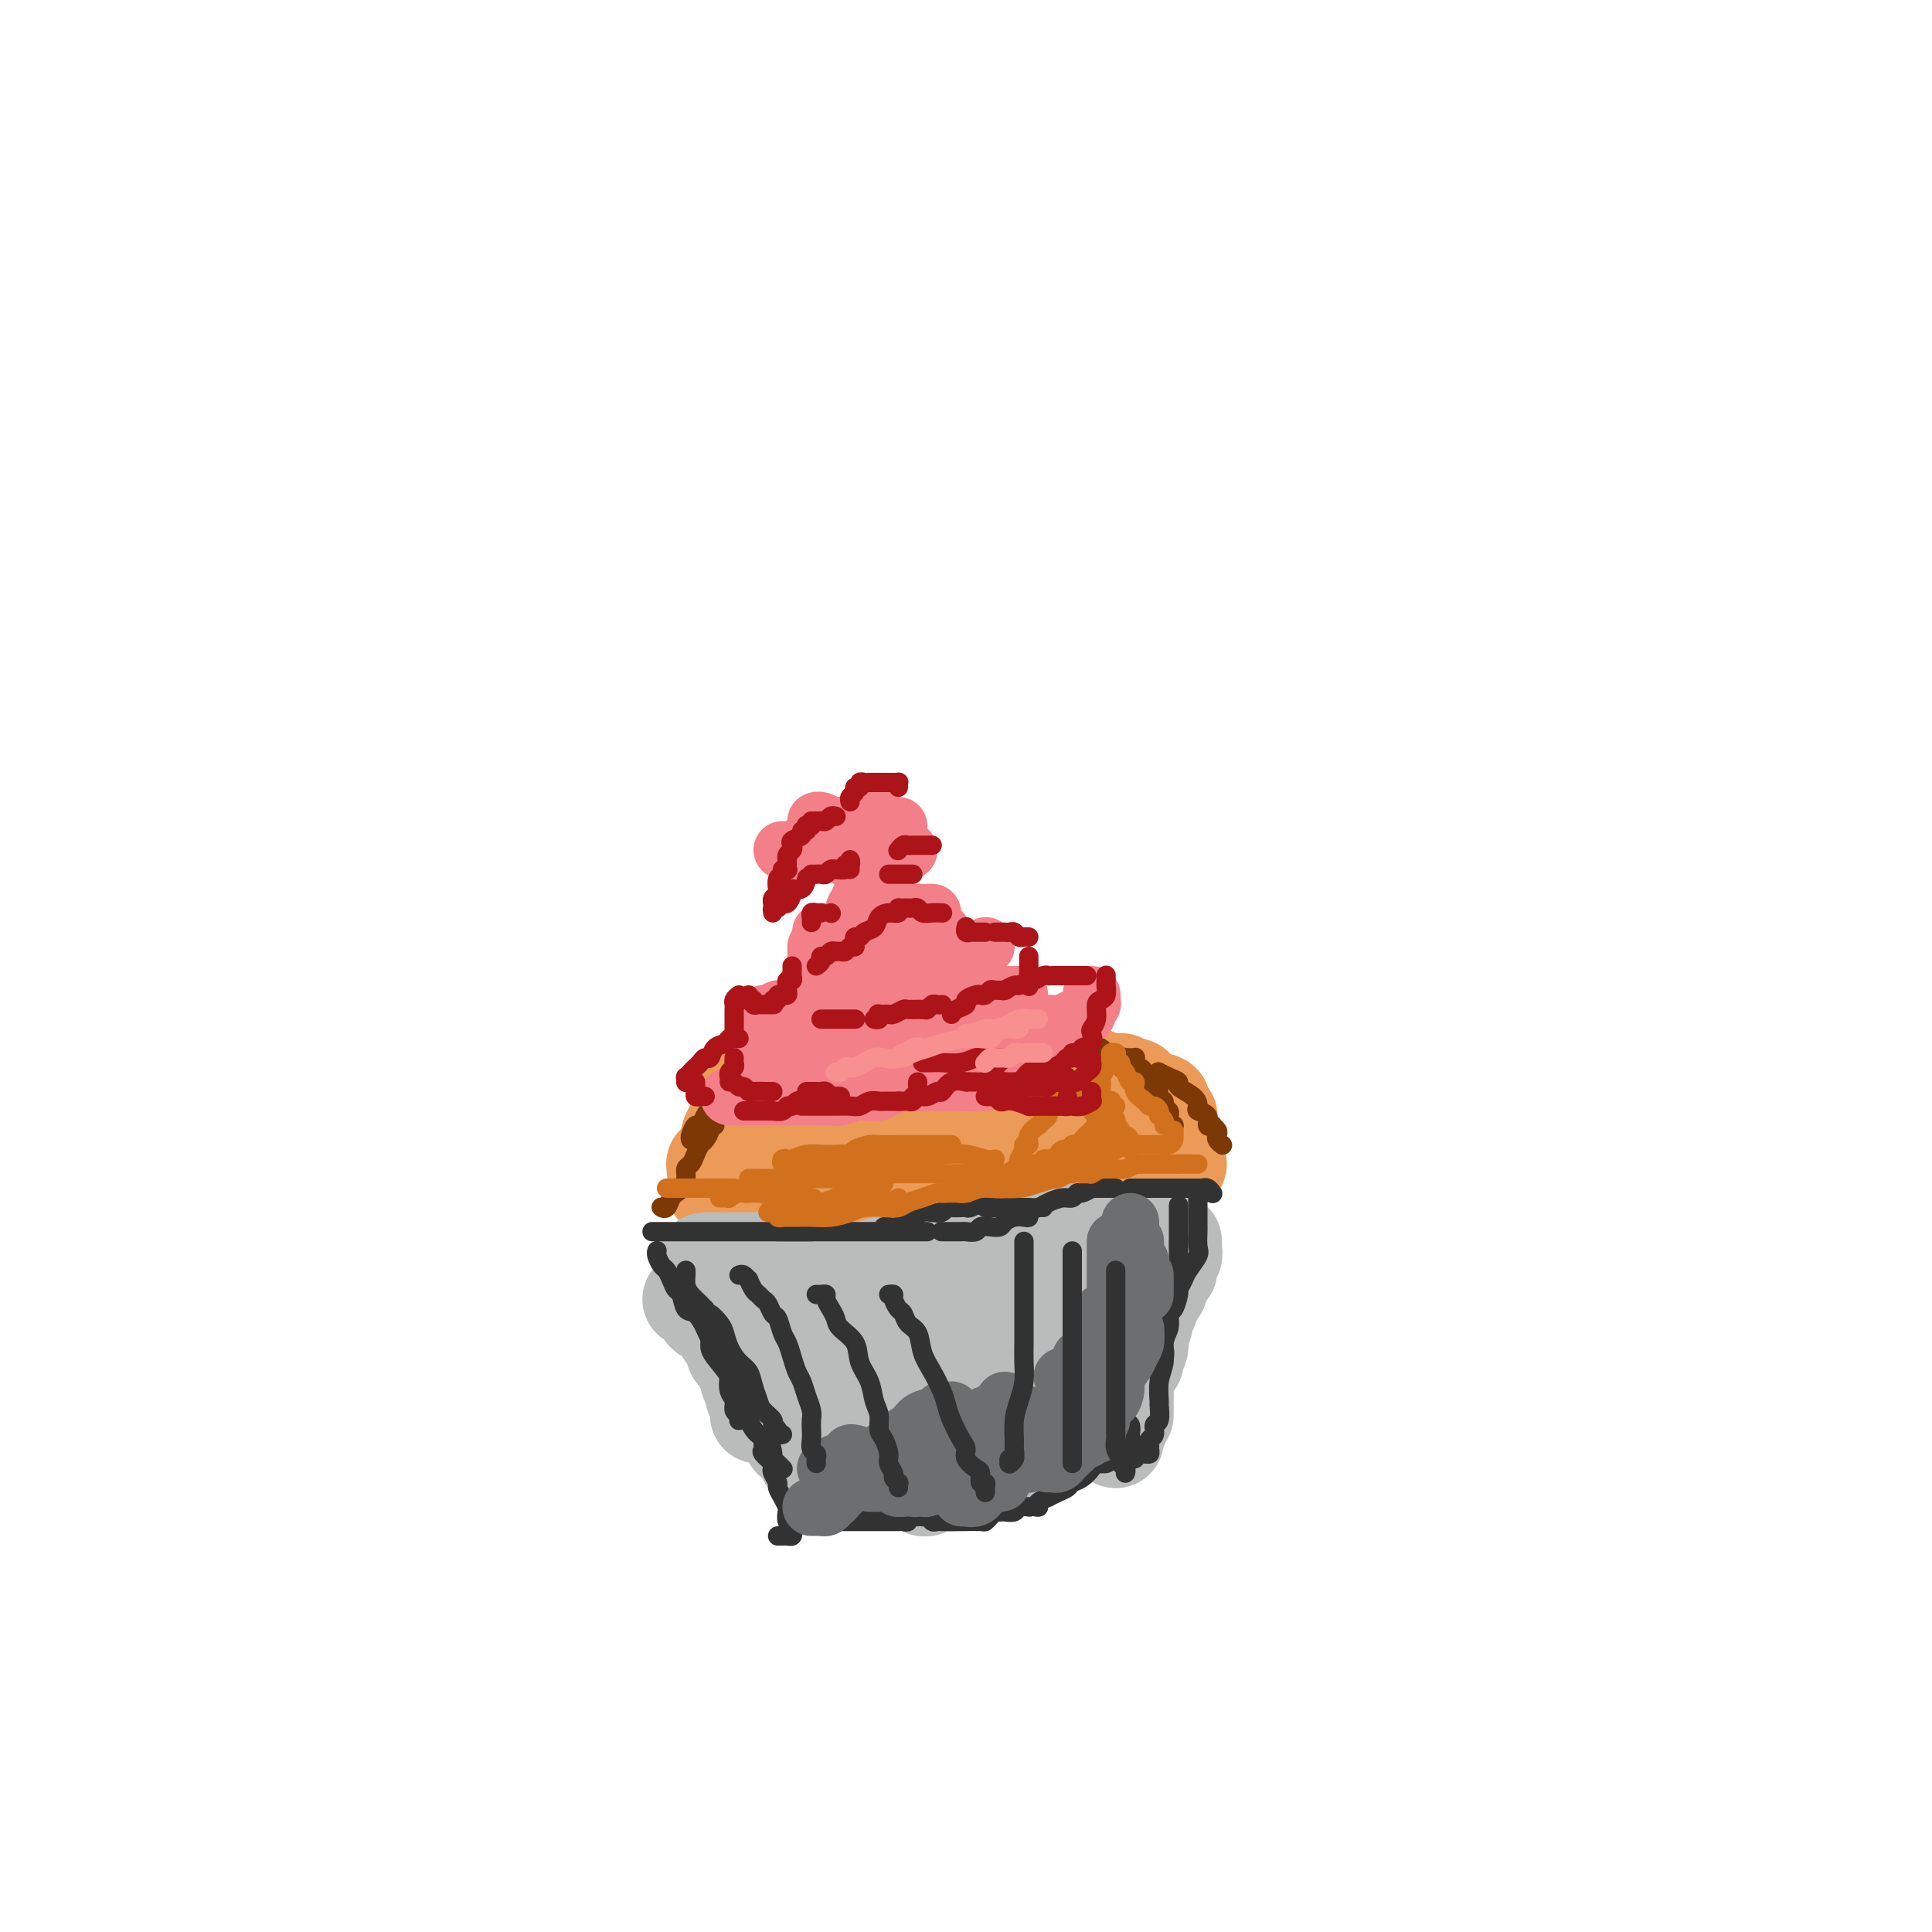 <svg viewBox='0 0 400 400' version='1.1' xmlns='http://www.w3.org/2000/svg' xmlns:xlink='http://www.w3.org/1999/xlink'><g fill='none' stroke='rgb(236,154,87)' stroke-width='20' stroke-linecap='round' stroke-linejoin='round'><path d='M153,229c0.312,-0.414 0.623,-0.828 1,-1c0.377,-0.172 0.818,-0.103 1,0c0.182,0.103 0.105,0.239 0,0c-0.105,-0.239 -0.238,-0.852 0,-1c0.238,-0.148 0.848,0.170 1,0c0.152,-0.170 -0.155,-0.829 0,-1c0.155,-0.171 0.773,0.146 1,0c0.227,-0.146 0.065,-0.756 0,-1c-0.065,-0.244 -0.032,-0.122 0,0'/><path d='M156,226c0.335,0.006 0.670,0.012 1,0c0.330,-0.012 0.655,-0.042 1,0c0.345,0.042 0.711,0.154 1,0c0.289,-0.154 0.502,-0.576 1,-1c0.498,-0.424 1.282,-0.849 2,-1c0.718,-0.151 1.372,-0.027 2,0c0.628,0.027 1.232,-0.044 2,0c0.768,0.044 1.702,0.204 2,0c0.298,-0.204 -0.040,-0.772 0,-1c0.040,-0.228 0.459,-0.118 1,0c0.541,0.118 1.206,0.242 2,0c0.794,-0.242 1.718,-0.849 2,-1c0.282,-0.151 -0.078,0.156 0,0c0.078,-0.156 0.595,-0.774 1,-1c0.405,-0.226 0.697,-0.061 1,0c0.303,0.061 0.617,0.016 1,0c0.383,-0.016 0.834,-0.004 1,0c0.166,0.004 0.047,0.001 0,0c-0.047,-0.001 -0.024,-0.001 0,0'/><path d='M178,221c-0.089,-0.415 -0.179,-0.829 0,-1c0.179,-0.171 0.626,-0.098 1,0c0.374,0.098 0.676,0.223 1,0c0.324,-0.223 0.669,-0.792 1,-1c0.331,-0.208 0.647,-0.056 1,0c0.353,0.056 0.741,0.015 1,0c0.259,-0.015 0.388,-0.003 1,0c0.612,0.003 1.708,-0.003 2,0c0.292,0.003 -0.221,0.015 0,0c0.221,-0.015 1.176,-0.057 2,0c0.824,0.057 1.516,0.211 2,0c0.484,-0.211 0.759,-0.789 1,-1c0.241,-0.211 0.449,-0.057 1,0c0.551,0.057 1.444,0.015 2,0c0.556,-0.015 0.776,-0.004 1,0c0.224,0.004 0.452,0.001 1,0c0.548,-0.001 1.417,-0.000 2,0c0.583,0.000 0.881,0.000 1,0c0.119,-0.000 0.060,-0.000 0,0'/><path d='M203,218c0.439,0.000 0.878,0.000 1,0c0.122,-0.000 -0.074,-0.001 0,0c0.074,0.001 0.418,0.004 1,0c0.582,-0.004 1.402,-0.015 2,0c0.598,0.015 0.973,0.055 1,0c0.027,-0.055 -0.296,-0.207 0,0c0.296,0.207 1.209,0.773 2,1c0.791,0.227 1.460,0.116 2,0c0.540,-0.116 0.952,-0.238 1,0c0.048,0.238 -0.268,0.834 0,1c0.268,0.166 1.118,-0.099 2,0c0.882,0.099 1.794,0.562 2,1c0.206,0.438 -0.295,0.849 0,1c0.295,0.151 1.384,0.041 2,0c0.616,-0.041 0.757,-0.012 1,0c0.243,0.012 0.587,0.007 1,0c0.413,-0.007 0.895,-0.016 1,0c0.105,0.016 -0.168,0.056 0,0c0.168,-0.056 0.776,-0.207 1,0c0.224,0.207 0.064,0.774 0,1c-0.064,0.226 -0.032,0.113 0,0'/><path d='M224,223c0.303,0.002 0.606,0.004 1,0c0.394,-0.004 0.879,-0.015 1,0c0.121,0.015 -0.123,0.057 0,0c0.123,-0.057 0.611,-0.211 1,0c0.389,0.211 0.678,0.789 1,1c0.322,0.211 0.679,0.057 1,0c0.321,-0.057 0.608,-0.016 1,0c0.392,0.016 0.889,0.008 1,0c0.111,-0.008 -0.163,-0.016 0,0c0.163,0.016 0.764,0.057 1,0c0.236,-0.057 0.105,-0.213 0,0c-0.105,0.213 -0.186,0.793 0,1c0.186,0.207 0.639,0.040 1,0c0.361,-0.040 0.632,0.046 1,0c0.368,-0.046 0.835,-0.224 1,0c0.165,0.224 0.029,0.848 0,1c-0.029,0.152 0.049,-0.170 0,0c-0.049,0.170 -0.224,0.830 0,1c0.224,0.170 0.848,-0.151 1,0c0.152,0.151 -0.166,0.772 0,1c0.166,0.228 0.818,0.061 1,0c0.182,-0.061 -0.105,-0.016 0,0c0.105,0.016 0.601,0.005 1,0c0.399,-0.005 0.699,-0.002 1,0'/><path d='M239,228c2.548,0.708 1.419,-0.022 1,0c-0.419,0.022 -0.127,0.794 0,1c0.127,0.206 0.090,-0.156 0,0c-0.090,0.156 -0.234,0.830 0,1c0.234,0.170 0.847,-0.164 1,0c0.153,0.164 -0.155,0.828 0,1c0.155,0.172 0.772,-0.146 1,0c0.228,0.146 0.065,0.756 0,1c-0.065,0.244 -0.033,0.122 0,0'/><path d='M163,230c-0.444,-0.092 -0.889,-0.184 -1,0c-0.111,0.184 0.111,0.645 0,1c-0.111,0.355 -0.556,0.606 -1,1c-0.444,0.394 -0.888,0.933 -1,1c-0.112,0.067 0.110,-0.337 0,0c-0.110,0.337 -0.550,1.414 -1,2c-0.450,0.586 -0.909,0.682 -1,1c-0.091,0.318 0.187,0.858 0,1c-0.187,0.142 -0.838,-0.116 -1,0c-0.162,0.116 0.167,0.605 0,1c-0.167,0.395 -0.829,0.697 -1,1c-0.171,0.303 0.150,0.607 0,1c-0.150,0.393 -0.772,0.876 -1,1c-0.228,0.124 -0.061,-0.111 0,0c0.061,0.111 0.016,0.568 0,1c-0.016,0.432 -0.005,0.838 0,1c0.005,0.162 0.002,0.081 0,0'/><path d='M155,238c0.008,0.455 0.016,0.910 0,1c-0.016,0.090 -0.056,-0.186 0,0c0.056,0.186 0.207,0.833 0,1c-0.207,0.167 -0.772,-0.148 -1,0c-0.228,0.148 -0.117,0.758 0,1c0.117,0.242 0.241,0.117 0,0c-0.241,-0.117 -0.848,-0.227 -1,0c-0.152,0.227 0.151,0.792 0,1c-0.151,0.208 -0.758,0.059 -1,0c-0.242,-0.059 -0.121,-0.030 0,0'/><path d='M154,233c-0.301,-0.014 -0.603,-0.029 -1,0c-0.397,0.029 -0.890,0.101 -1,0c-0.110,-0.101 0.164,-0.374 0,0c-0.164,0.374 -0.765,1.395 -1,2c-0.235,0.605 -0.105,0.793 0,1c0.105,0.207 0.186,0.433 0,1c-0.186,0.567 -0.638,1.476 -1,2c-0.362,0.524 -0.633,0.662 -1,1c-0.367,0.338 -0.830,0.874 -1,1c-0.170,0.126 -0.046,-0.158 0,0c0.046,0.158 0.013,0.760 0,1c-0.013,0.240 -0.007,0.120 0,0'/><path d='M148,246c0.317,0.000 0.634,0.000 1,0c0.366,0.000 0.780,0.000 1,0c0.220,0.000 0.247,0.000 1,0c0.753,-0.000 2.233,0.000 3,0c0.767,0.000 0.820,0.000 1,0c0.180,0.000 0.485,0.000 1,0c0.515,0.000 1.238,0.000 2,0c0.762,0.000 1.561,0.000 2,0c0.439,0.000 0.517,-0.000 1,0c0.483,0.000 1.372,0.000 2,0c0.628,-0.000 0.995,-0.000 1,0c0.005,0.000 -0.353,0.000 0,0c0.353,-0.000 1.418,0.000 2,0c0.582,0.000 0.681,0.000 1,0c0.319,-0.000 0.856,0.000 1,0c0.144,0.000 -0.106,0.000 0,0c0.106,0.000 0.567,0.000 1,0c0.433,0.000 0.838,0.000 1,0c0.162,0.000 0.081,0.000 0,0'/><path d='M171,246c0.354,0.000 0.709,0.000 1,0c0.291,-0.000 0.519,-0.000 1,0c0.481,0.000 1.217,0.000 2,0c0.783,-0.000 1.614,-0.000 2,0c0.386,0.000 0.329,0.000 1,0c0.671,-0.000 2.071,-0.000 3,0c0.929,0.000 1.386,0.000 2,0c0.614,-0.000 1.386,-0.000 2,0c0.614,0.000 1.071,0.000 2,0c0.929,-0.000 2.329,-0.000 3,0c0.671,0.000 0.614,0.001 1,0c0.386,-0.001 1.217,-0.004 2,0c0.783,0.004 1.519,0.015 2,0c0.481,-0.015 0.707,-0.057 1,0c0.293,0.057 0.653,0.211 1,0c0.347,-0.211 0.681,-0.789 1,-1c0.319,-0.211 0.621,-0.057 1,0c0.379,0.057 0.833,0.015 1,0c0.167,-0.015 0.048,-0.004 0,0c-0.048,0.004 -0.024,0.002 0,0'/><path d='M200,245c0.225,0.122 0.449,0.244 1,0c0.551,-0.244 1.428,-0.853 2,-1c0.572,-0.147 0.839,0.167 1,0c0.161,-0.167 0.217,-0.815 1,-1c0.783,-0.185 2.292,0.094 3,0c0.708,-0.094 0.613,-0.561 1,-1c0.387,-0.439 1.254,-0.850 2,-1c0.746,-0.150 1.369,-0.040 2,0c0.631,0.040 1.268,0.011 2,0c0.732,-0.011 1.559,-0.003 2,0c0.441,0.003 0.497,0.002 1,0c0.503,-0.002 1.455,-0.004 2,0c0.545,0.004 0.685,0.015 1,0c0.315,-0.015 0.805,-0.057 1,0c0.195,0.057 0.093,0.211 0,0c-0.093,-0.211 -0.179,-0.789 0,-1c0.179,-0.211 0.621,-0.057 1,0c0.379,0.057 0.693,0.015 1,0c0.307,-0.015 0.607,-0.004 1,0c0.393,0.004 0.879,0.001 1,0c0.121,-0.001 -0.123,-0.000 0,0c0.123,0.000 0.611,0.000 1,0c0.389,-0.000 0.678,-0.000 1,0c0.322,0.000 0.678,0.000 1,0c0.322,-0.000 0.611,-0.000 1,0c0.389,0.000 0.879,0.001 1,0c0.121,-0.001 -0.125,-0.003 0,0c0.125,0.003 0.623,0.011 1,0c0.377,-0.011 0.634,-0.041 1,0c0.366,0.041 0.842,0.154 1,0c0.158,-0.154 -0.000,-0.576 0,-1c0.000,-0.424 0.160,-0.849 0,-1c-0.160,-0.151 -0.638,-0.026 -1,0c-0.362,0.026 -0.608,-0.045 -1,0c-0.392,0.045 -0.930,0.208 -1,0c-0.070,-0.208 0.327,-0.787 0,-1c-0.327,-0.213 -1.379,-0.061 -2,0c-0.621,0.061 -0.810,0.030 -1,0'/><path d='M228,237c-1.135,-0.464 -1.474,-0.124 -2,0c-0.526,0.124 -1.239,0.033 -2,0c-0.761,-0.033 -1.570,-0.009 -2,0c-0.430,0.009 -0.481,0.002 -1,0c-0.519,-0.002 -1.504,-0.001 -2,0c-0.496,0.001 -0.502,0.000 -1,0c-0.498,-0.000 -1.490,-0.000 -2,0c-0.510,0.000 -0.540,0.000 -1,0c-0.460,-0.000 -1.349,-0.000 -2,0c-0.651,0.000 -1.062,0.000 -2,0c-0.938,-0.000 -2.402,-0.000 -3,0c-0.598,0.000 -0.331,0.000 -1,0c-0.669,-0.000 -2.273,-0.000 -3,0c-0.727,0.000 -0.576,0.000 -1,0c-0.424,-0.000 -1.423,-0.000 -2,0c-0.577,0.000 -0.732,0.000 -1,0c-0.268,-0.000 -0.650,-0.000 -1,0c-0.350,0.000 -0.667,0.000 -1,0c-0.333,-0.000 -0.681,-0.000 -1,0c-0.319,0.000 -0.610,0.000 -1,0c-0.390,-0.000 -0.878,-0.000 -1,0c-0.122,0.000 0.121,0.000 0,0c-0.121,-0.000 -0.606,-0.000 -1,0c-0.394,0.000 -0.697,0.000 -1,0c-0.303,-0.000 -0.607,-0.001 -1,0c-0.393,0.001 -0.875,0.004 -1,0c-0.125,-0.004 0.107,-0.015 0,0c-0.107,0.015 -0.553,0.056 -1,0c-0.447,-0.056 -0.893,-0.207 -1,0c-0.107,0.207 0.127,0.774 0,1c-0.127,0.226 -0.615,0.113 -1,0c-0.385,-0.113 -0.667,-0.226 -1,0c-0.333,0.226 -0.715,0.793 -1,1c-0.285,0.207 -0.471,0.056 -1,0c-0.529,-0.056 -1.400,-0.015 -2,0c-0.600,0.015 -0.928,0.004 -1,0c-0.072,-0.004 0.113,-0.001 0,0c-0.113,0.001 -0.522,0.001 -1,0c-0.478,-0.001 -1.023,-0.003 -1,0c0.023,0.003 0.616,0.011 1,0c0.384,-0.011 0.560,-0.042 1,0c0.440,0.042 1.145,0.156 2,0c0.855,-0.156 1.858,-0.581 3,-1c1.142,-0.419 2.421,-0.833 4,-1c1.579,-0.167 3.459,-0.087 5,0c1.541,0.087 2.745,0.181 4,0c1.255,-0.181 2.561,-0.637 4,-1c1.439,-0.363 3.010,-0.633 4,-1c0.990,-0.367 1.399,-0.830 2,-1c0.601,-0.170 1.392,-0.046 2,0c0.608,0.046 1.031,0.013 1,0c-0.031,-0.013 -0.515,-0.007 -1,0'/><path d='M212,234c4.901,-0.740 1.153,-0.089 -1,0c-2.153,0.089 -2.713,-0.385 -3,0c-0.287,0.385 -0.302,1.627 -1,2c-0.698,0.373 -2.079,-0.125 -3,0c-0.921,0.125 -1.384,0.873 -2,1c-0.616,0.127 -1.387,-0.369 -2,0c-0.613,0.369 -1.069,1.601 -2,2c-0.931,0.399 -2.339,-0.037 -3,0c-0.661,0.037 -0.577,0.546 -1,1c-0.423,0.454 -1.353,0.854 -2,1c-0.647,0.146 -1.012,0.039 -1,0c0.012,-0.039 0.400,-0.009 1,0c0.600,0.009 1.410,-0.001 2,0c0.590,0.001 0.959,0.015 2,0c1.041,-0.015 2.753,-0.059 4,0c1.247,0.059 2.030,0.222 3,0c0.970,-0.222 2.126,-0.830 3,-1c0.874,-0.170 1.467,0.099 2,0c0.533,-0.099 1.008,-0.566 2,-1c0.992,-0.434 2.503,-0.834 3,-1c0.497,-0.166 -0.021,-0.097 0,0c0.021,0.097 0.579,0.222 1,0c0.421,-0.222 0.704,-0.792 1,-1c0.296,-0.208 0.604,-0.056 1,0c0.396,0.056 0.880,0.015 1,0c0.120,-0.015 -0.122,-0.004 0,0c0.122,0.004 0.610,0.001 1,0c0.390,-0.001 0.682,-0.000 1,0c0.318,0.000 0.661,0.000 1,0c0.339,-0.000 0.673,-0.000 1,0c0.327,0.000 0.647,0.000 1,0c0.353,-0.000 0.739,-0.000 1,0c0.261,0.000 0.398,0.000 1,0c0.602,-0.000 1.668,-0.001 2,0c0.332,0.001 -0.070,0.004 0,0c0.070,-0.004 0.611,-0.016 1,0c0.389,0.016 0.625,0.061 1,0c0.375,-0.061 0.889,-0.228 1,0c0.111,0.228 -0.181,0.849 0,1c0.181,0.151 0.836,-0.170 1,0c0.164,0.170 -0.164,0.830 0,1c0.164,0.170 0.818,-0.152 1,0c0.182,0.152 -0.110,0.776 0,1c0.110,0.224 0.621,0.046 1,0c0.379,-0.046 0.627,0.039 1,0c0.373,-0.039 0.870,-0.203 1,0c0.130,0.203 -0.106,0.772 0,1c0.106,0.228 0.553,0.114 1,0'/><path d='M235,241c0.880,0.619 0.081,0.166 0,0c-0.081,-0.166 0.557,-0.044 1,0c0.443,0.044 0.692,0.012 1,0c0.308,-0.012 0.674,-0.003 1,0c0.326,0.003 0.612,0.001 1,0c0.388,-0.001 0.877,-0.000 1,0c0.123,0.000 -0.121,0.000 0,0c0.121,-0.000 0.607,-0.000 1,0c0.393,0.000 0.693,0.000 1,0c0.307,-0.000 0.621,-0.000 1,0c0.379,0.000 0.823,0.000 1,0c0.177,-0.000 0.089,-0.000 0,0'/></g>
<g fill='none' stroke='rgb(186,187,187)' stroke-width='20' stroke-linecap='round' stroke-linejoin='round'><path d='M146,261c-0.058,0.000 -0.117,0.000 0,0c0.117,-0.000 0.409,-0.000 1,0c0.591,0.000 1.482,0.000 2,0c0.518,-0.000 0.663,-0.000 1,0c0.337,0.000 0.868,0.000 1,0c0.132,-0.000 -0.133,-0.000 0,0c0.133,0.000 0.664,0.000 1,0c0.336,-0.000 0.475,-0.000 1,0c0.525,0.000 1.435,0.000 2,0c0.565,-0.000 0.784,-0.001 1,0c0.216,0.001 0.428,0.004 1,0c0.572,-0.004 1.504,-0.016 2,0c0.496,0.016 0.557,0.061 1,0c0.443,-0.061 1.268,-0.226 2,0c0.732,0.226 1.372,0.844 2,1c0.628,0.156 1.246,-0.150 2,0c0.754,0.150 1.644,0.757 2,1c0.356,0.243 0.178,0.121 0,0'/><path d='M168,263c0.327,-0.000 0.654,-0.000 1,0c0.346,0.000 0.712,0.000 1,0c0.288,-0.000 0.500,-0.000 1,0c0.500,0.000 1.290,0.001 2,0c0.710,-0.001 1.340,-0.004 2,0c0.660,0.004 1.351,0.015 2,0c0.649,-0.015 1.258,-0.056 2,0c0.742,0.056 1.617,0.207 2,0c0.383,-0.207 0.274,-0.774 1,-1c0.726,-0.226 2.288,-0.112 3,0c0.712,0.112 0.573,0.222 1,0c0.427,-0.222 1.420,-0.778 2,-1c0.580,-0.222 0.747,-0.112 1,0c0.253,0.112 0.592,0.226 1,0c0.408,-0.226 0.884,-0.792 1,-1c0.116,-0.208 -0.128,-0.060 0,0c0.128,0.060 0.626,0.030 1,0c0.374,-0.030 0.622,-0.061 1,0c0.378,0.061 0.885,0.212 1,0c0.115,-0.212 -0.161,-0.788 0,-1c0.161,-0.212 0.760,-0.061 1,0c0.240,0.061 0.120,0.030 0,0'/><path d='M194,259c0.447,-0.000 0.893,-0.000 1,0c0.107,0.000 -0.126,0.000 0,0c0.126,-0.000 0.611,-0.000 1,0c0.389,0.000 0.682,0.000 1,0c0.318,-0.000 0.661,-0.000 1,0c0.339,0.000 0.673,0.001 1,0c0.327,-0.001 0.647,-0.004 1,0c0.353,0.004 0.739,0.016 1,0c0.261,-0.016 0.399,-0.061 1,0c0.601,0.061 1.666,0.226 2,0c0.334,-0.226 -0.064,-0.845 0,-1c0.064,-0.155 0.591,0.155 1,0c0.409,-0.155 0.701,-0.774 1,-1c0.299,-0.226 0.605,-0.061 1,0c0.395,0.061 0.879,0.016 1,0c0.121,-0.016 -0.123,-0.003 0,0c0.123,0.003 0.611,-0.003 1,0c0.389,0.003 0.678,0.015 1,0c0.322,-0.015 0.679,-0.057 1,0c0.321,0.057 0.608,0.211 1,0c0.392,-0.211 0.889,-0.789 1,-1c0.111,-0.211 -0.162,-0.057 0,0c0.162,0.057 0.761,0.016 1,0c0.239,-0.016 0.120,-0.008 0,0'/><path d='M215,256c0.333,-0.030 0.665,-0.061 1,0c0.335,0.061 0.672,0.212 1,0c0.328,-0.212 0.647,-0.789 1,-1c0.353,-0.211 0.740,-0.057 1,0c0.260,0.057 0.395,0.015 1,0c0.605,-0.015 1.682,-0.004 2,0c0.318,0.004 -0.122,0.001 0,0c0.122,-0.001 0.807,-0.000 1,0c0.193,0.000 -0.107,0.000 0,0c0.107,-0.000 0.620,-0.000 1,0c0.380,0.000 0.627,0.000 1,0c0.373,-0.000 0.874,-0.000 1,0c0.126,0.000 -0.121,0.000 0,0c0.121,-0.000 0.611,-0.000 1,0c0.389,0.000 0.678,0.000 1,0c0.322,-0.000 0.678,-0.000 1,0c0.322,0.000 0.611,0.000 1,0c0.389,-0.000 0.877,-0.000 1,0c0.123,0.000 -0.121,0.000 0,0c0.121,-0.000 0.607,-0.000 1,0c0.393,0.000 0.693,0.000 1,0c0.307,-0.000 0.621,-0.000 1,0c0.379,0.000 0.823,0.000 1,0c0.177,-0.000 0.089,-0.000 0,0'/><path d='M240,255c0.000,0.000 0.000,0.000 0,0c0.000,0.000 0.000,0.000 0,0'/><path d='M243,257c-0.002,0.303 -0.004,0.606 0,1c0.004,0.394 0.015,0.879 0,1c-0.015,0.121 -0.056,-0.122 0,0c0.056,0.122 0.207,0.607 0,1c-0.207,0.393 -0.774,0.693 -1,1c-0.226,0.307 -0.112,0.622 0,1c0.112,0.378 0.222,0.818 0,1c-0.222,0.182 -0.778,0.104 -1,0c-0.222,-0.104 -0.112,-0.234 0,0c0.112,0.234 0.226,0.832 0,1c-0.226,0.168 -0.792,-0.095 -1,0c-0.208,0.095 -0.059,0.548 0,1c0.059,0.452 0.026,0.905 0,1c-0.026,0.095 -0.045,-0.167 0,0c0.045,0.167 0.156,0.763 0,1c-0.156,0.237 -0.578,0.115 -1,0c-0.422,-0.115 -0.844,-0.223 -1,0c-0.156,0.223 -0.044,0.778 0,1c0.044,0.222 0.022,0.111 0,0'/><path d='M239,264c0.008,0.333 0.016,0.665 0,1c-0.016,0.335 -0.056,0.671 0,1c0.056,0.329 0.207,0.651 0,1c-0.207,0.349 -0.772,0.726 -1,1c-0.228,0.274 -0.117,0.446 0,1c0.117,0.554 0.241,1.491 0,2c-0.241,0.509 -0.848,0.592 -1,1c-0.152,0.408 0.152,1.143 0,2c-0.152,0.857 -0.759,1.837 -1,2c-0.241,0.163 -0.118,-0.489 0,0c0.118,0.489 0.229,2.121 0,3c-0.229,0.879 -0.797,1.005 -1,1c-0.203,-0.005 -0.040,-0.141 0,0c0.040,0.141 -0.042,0.560 0,1c0.042,0.440 0.207,0.901 0,1c-0.207,0.099 -0.787,-0.166 -1,0c-0.213,0.166 -0.061,0.762 0,1c0.061,0.238 0.030,0.119 0,0'/><path d='M233,280c0.000,0.439 0.000,0.878 0,1c0.000,0.122 -0.000,-0.071 0,0c0.000,0.071 0.000,0.408 0,1c-0.000,0.592 -0.000,1.440 0,2c0.000,0.560 0.000,0.833 0,1c-0.000,0.167 0.000,0.230 0,1c-0.000,0.770 0.000,2.249 0,3c0.000,0.751 0.000,0.776 0,1c-0.000,0.224 0.000,0.648 0,1c-0.000,0.352 0.000,0.633 0,1c0.000,0.367 0.000,0.819 0,1c-0.000,0.181 0.000,0.090 0,0'/><path d='M232,293c0.008,0.455 0.016,0.909 0,1c-0.016,0.091 -0.057,-0.182 0,0c0.057,0.182 0.211,0.818 0,1c-0.211,0.182 -0.789,-0.091 -1,0c-0.211,0.091 -0.057,0.546 0,1c0.057,0.454 0.015,0.906 0,1c-0.015,0.094 -0.004,-0.171 0,0c0.004,0.171 0.001,0.777 0,1c-0.001,0.223 -0.000,0.064 0,0c0.000,-0.064 0.000,-0.032 0,0'/><path d='M143,269c0.303,0.014 0.606,0.027 1,0c0.394,-0.027 0.879,-0.095 1,0c0.121,0.095 -0.123,0.354 0,1c0.123,0.646 0.611,1.679 1,2c0.389,0.321 0.678,-0.068 1,0c0.322,0.068 0.677,0.595 1,1c0.323,0.405 0.612,0.690 1,1c0.388,0.310 0.874,0.647 1,1c0.126,0.353 -0.107,0.724 0,1c0.107,0.276 0.553,0.459 1,1c0.447,0.541 0.894,1.440 1,2c0.106,0.560 -0.129,0.780 0,1c0.129,0.220 0.622,0.439 1,1c0.378,0.561 0.641,1.463 1,2c0.359,0.537 0.813,0.707 1,1c0.187,0.293 0.106,0.708 0,1c-0.106,0.292 -0.239,0.459 0,1c0.239,0.541 0.849,1.454 1,2c0.151,0.546 -0.156,0.724 0,1c0.156,0.276 0.774,0.648 1,1c0.226,0.352 0.061,0.682 0,1c-0.061,0.318 -0.016,0.624 0,1c0.016,0.376 0.005,0.822 0,1c-0.005,0.178 -0.002,0.089 0,0'/><path d='M158,291c0.309,0.033 0.618,0.065 1,0c0.382,-0.065 0.837,-0.229 1,0c0.163,0.229 0.034,0.850 0,1c-0.034,0.150 0.028,-0.170 0,0c-0.028,0.170 -0.148,0.829 0,1c0.148,0.171 0.562,-0.148 1,0c0.438,0.148 0.901,0.762 1,1c0.099,0.238 -0.166,0.102 0,0c0.166,-0.102 0.762,-0.168 1,0c0.238,0.168 0.117,0.571 0,1c-0.117,0.429 -0.228,0.886 0,1c0.228,0.114 0.797,-0.114 1,0c0.203,0.114 0.039,0.569 0,1c-0.039,0.431 0.046,0.837 0,1c-0.046,0.163 -0.222,0.082 0,0c0.222,-0.082 0.843,-0.166 1,0c0.157,0.166 -0.150,0.583 0,1c0.150,0.417 0.757,0.833 1,1c0.243,0.167 0.121,0.083 0,0'/><path d='M167,302c0.446,0.002 0.892,0.004 1,0c0.108,-0.004 -0.123,-0.015 0,0c0.123,0.015 0.599,0.057 1,0c0.401,-0.057 0.725,-0.211 1,0c0.275,0.211 0.500,0.789 1,1c0.500,0.211 1.275,0.057 2,0c0.725,-0.057 1.401,-0.015 2,0c0.599,0.015 1.120,0.004 2,0c0.880,-0.004 2.119,-0.001 3,0c0.881,0.001 1.406,0.000 2,0c0.594,-0.000 1.258,-0.000 2,0c0.742,0.000 1.562,0.000 2,0c0.438,-0.000 0.495,-0.000 1,0c0.505,0.000 1.459,0.000 2,0c0.541,-0.000 0.670,-0.000 1,0c0.330,0.000 0.863,0.000 1,0c0.137,-0.000 -0.121,-0.000 0,0c0.121,0.000 0.620,0.000 1,0c0.380,-0.000 0.641,-0.000 1,0c0.359,0.000 0.817,0.000 1,0c0.183,-0.000 0.092,-0.000 0,0'/><path d='M191,308c-0.055,-0.030 -0.110,-0.060 0,0c0.110,0.060 0.386,0.211 1,0c0.614,-0.211 1.567,-0.782 2,-1c0.433,-0.218 0.344,-0.082 1,0c0.656,0.082 2.055,0.109 3,0c0.945,-0.109 1.437,-0.355 2,-1c0.563,-0.645 1.197,-1.690 2,-2c0.803,-0.310 1.774,0.113 2,0c0.226,-0.113 -0.294,-0.762 0,-1c0.294,-0.238 1.402,-0.064 2,0c0.598,0.064 0.685,0.017 1,0c0.315,-0.017 0.859,-0.004 1,0c0.141,0.004 -0.121,-0.003 0,0c0.121,0.003 0.623,0.015 1,0c0.377,-0.015 0.627,-0.055 1,0c0.373,0.055 0.870,0.207 1,0c0.130,-0.207 -0.106,-0.773 0,-1c0.106,-0.227 0.553,-0.114 1,0c0.447,0.114 0.893,0.228 1,0c0.107,-0.228 -0.125,-0.797 0,-1c0.125,-0.203 0.608,-0.039 1,0c0.392,0.039 0.693,-0.046 1,0c0.307,0.046 0.621,0.222 1,0c0.379,-0.222 0.824,-0.843 1,-1c0.176,-0.157 0.085,0.150 0,0c-0.085,-0.150 -0.164,-0.758 0,-1c0.164,-0.242 0.570,-0.117 1,0c0.430,0.117 0.885,0.225 1,0c0.115,-0.225 -0.109,-0.782 0,-1c0.109,-0.218 0.551,-0.096 1,0c0.449,0.096 0.905,0.167 1,0c0.095,-0.167 -0.172,-0.570 0,-1c0.172,-0.430 0.782,-0.886 1,-1c0.218,-0.114 0.045,0.114 0,0c-0.045,-0.114 0.040,-0.568 0,-1c-0.040,-0.432 -0.203,-0.840 0,-1c0.203,-0.160 0.773,-0.071 1,0c0.227,0.071 0.113,0.125 0,0c-0.113,-0.125 -0.224,-0.429 0,-1c0.224,-0.571 0.782,-1.409 1,-2c0.218,-0.591 0.097,-0.936 0,-1c-0.097,-0.064 -0.170,0.152 0,0c0.170,-0.152 0.581,-0.671 1,-1c0.419,-0.329 0.844,-0.468 1,-1c0.156,-0.532 0.042,-1.456 0,-2c-0.042,-0.544 -0.011,-0.709 0,-1c0.011,-0.291 0.003,-0.707 0,-1c-0.003,-0.293 -0.001,-0.463 0,-1c0.001,-0.537 0.000,-1.440 0,-2c-0.000,-0.560 -0.000,-0.775 0,-1c0.000,-0.225 0.000,-0.458 0,-1c-0.000,-0.542 -0.000,-1.393 0,-2c0.000,-0.607 0.000,-0.971 0,-1c-0.000,-0.029 -0.000,0.277 0,0c0.000,-0.277 0.000,-1.139 0,-2'/><path d='M226,274c-0.009,-2.440 -0.033,-1.538 0,-1c0.033,0.538 0.122,0.714 0,1c-0.122,0.286 -0.455,0.682 -1,1c-0.545,0.318 -1.300,0.560 -2,1c-0.700,0.440 -1.343,1.080 -2,2c-0.657,0.920 -1.327,2.119 -2,3c-0.673,0.881 -1.350,1.444 -2,2c-0.650,0.556 -1.273,1.104 -2,2c-0.727,0.896 -1.557,2.138 -2,3c-0.443,0.862 -0.497,1.344 -1,2c-0.503,0.656 -1.454,1.486 -2,2c-0.546,0.514 -0.686,0.711 -1,1c-0.314,0.289 -0.802,0.670 -1,1c-0.198,0.330 -0.105,0.607 0,1c0.105,0.393 0.224,0.901 0,1c-0.224,0.099 -0.789,-0.209 -1,0c-0.211,0.209 -0.066,0.937 0,1c0.066,0.063 0.053,-0.539 0,-1c-0.053,-0.461 -0.146,-0.781 0,-1c0.146,-0.219 0.529,-0.337 1,-1c0.471,-0.663 1.028,-1.871 2,-3c0.972,-1.129 2.358,-2.179 3,-3c0.642,-0.821 0.539,-1.413 1,-2c0.461,-0.587 1.486,-1.169 2,-2c0.514,-0.831 0.516,-1.910 1,-3c0.484,-1.090 1.450,-2.190 2,-3c0.550,-0.810 0.684,-1.331 1,-2c0.316,-0.669 0.815,-1.487 1,-2c0.185,-0.513 0.057,-0.723 0,-1c-0.057,-0.277 -0.042,-0.622 0,-1c0.042,-0.378 0.110,-0.788 0,-1c-0.110,-0.212 -0.399,-0.227 -1,0c-0.601,0.227 -1.516,0.697 -2,1c-0.484,0.303 -0.538,0.438 -1,1c-0.462,0.562 -1.331,1.551 -2,2c-0.669,0.449 -1.138,0.357 -2,1c-0.862,0.643 -2.117,2.019 -3,3c-0.883,0.981 -1.395,1.566 -2,2c-0.605,0.434 -1.302,0.717 -2,1'/><path d='M206,282c-2.787,2.090 -2.254,1.813 -2,2c0.254,0.187 0.230,0.836 0,1c-0.230,0.164 -0.665,-0.156 -1,0c-0.335,0.156 -0.570,0.789 -1,1c-0.430,0.211 -1.056,-0.002 -1,0c0.056,0.002 0.792,0.217 1,0c0.208,-0.217 -0.113,-0.866 0,-1c0.113,-0.134 0.660,0.245 1,0c0.340,-0.245 0.472,-1.116 1,-2c0.528,-0.884 1.452,-1.782 2,-2c0.548,-0.218 0.720,0.244 1,0c0.280,-0.244 0.668,-1.193 1,-2c0.332,-0.807 0.608,-1.471 1,-2c0.392,-0.529 0.901,-0.922 1,-1c0.099,-0.078 -0.210,0.160 0,0c0.210,-0.160 0.940,-0.717 1,-1c0.060,-0.283 -0.549,-0.293 -1,0c-0.451,0.293 -0.745,0.890 -1,1c-0.255,0.110 -0.473,-0.266 -1,0c-0.527,0.266 -1.363,1.174 -2,2c-0.637,0.826 -1.075,1.569 -2,2c-0.925,0.431 -2.338,0.549 -3,1c-0.662,0.451 -0.573,1.234 -1,2c-0.427,0.766 -1.368,1.516 -2,2c-0.632,0.484 -0.954,0.701 -1,1c-0.046,0.299 0.184,0.680 0,1c-0.184,0.320 -0.782,0.579 -1,1c-0.218,0.421 -0.055,1.003 0,1c0.055,-0.003 0.004,-0.591 0,-1c-0.004,-0.409 0.040,-0.638 0,-1c-0.040,-0.362 -0.166,-0.857 0,-1c0.166,-0.143 0.622,0.065 1,0c0.378,-0.065 0.679,-0.404 1,-1c0.321,-0.596 0.664,-1.450 1,-2c0.336,-0.550 0.665,-0.796 1,-1c0.335,-0.204 0.675,-0.367 1,-1c0.325,-0.633 0.633,-1.737 1,-2c0.367,-0.263 0.791,0.314 1,0c0.209,-0.314 0.203,-1.518 0,-2c-0.203,-0.482 -0.601,-0.241 -1,0'/><path d='M202,277c0.409,-1.750 -1.567,-0.625 -3,0c-1.433,0.625 -2.322,0.748 -3,1c-0.678,0.252 -1.143,0.631 -2,1c-0.857,0.369 -2.104,0.729 -3,1c-0.896,0.271 -1.442,0.455 -2,1c-0.558,0.545 -1.129,1.452 -2,2c-0.871,0.548 -2.041,0.736 -3,1c-0.959,0.264 -1.707,0.603 -2,1c-0.293,0.397 -0.131,0.853 0,1c0.131,0.147 0.230,-0.016 0,0c-0.230,0.016 -0.789,0.212 -1,0c-0.211,-0.212 -0.072,-0.830 0,-1c0.072,-0.170 0.079,0.108 0,0c-0.079,-0.108 -0.242,-0.602 0,-1c0.242,-0.398 0.891,-0.699 1,-1c0.109,-0.301 -0.322,-0.601 0,-1c0.322,-0.399 1.395,-0.895 2,-1c0.605,-0.105 0.740,0.183 1,0c0.260,-0.183 0.645,-0.838 1,-1c0.355,-0.162 0.681,0.167 1,0c0.319,-0.167 0.629,-0.830 1,-1c0.371,-0.170 0.801,0.154 1,0c0.199,-0.154 0.168,-0.785 0,-1c-0.168,-0.215 -0.471,-0.016 -1,0c-0.529,0.016 -1.283,-0.153 -2,0c-0.717,0.153 -1.395,0.628 -2,1c-0.605,0.372 -1.135,0.639 -2,1c-0.865,0.361 -2.064,0.814 -3,1c-0.936,0.186 -1.609,0.106 -2,0c-0.391,-0.106 -0.501,-0.238 -1,0c-0.499,0.238 -1.387,0.844 -2,1c-0.613,0.156 -0.953,-0.140 -1,0c-0.047,0.140 0.197,0.715 0,1c-0.197,0.285 -0.837,0.281 -1,0c-0.163,-0.281 0.150,-0.838 0,-1c-0.150,-0.162 -0.762,0.072 -1,0c-0.238,-0.072 -0.101,-0.451 0,-1c0.101,-0.549 0.167,-1.269 0,-2c-0.167,-0.731 -0.566,-1.472 -1,-2c-0.434,-0.528 -0.904,-0.844 -1,-1c-0.096,-0.156 0.181,-0.151 0,0c-0.181,0.151 -0.819,0.449 -1,0c-0.181,-0.449 0.096,-1.646 0,-2c-0.096,-0.354 -0.564,0.136 -1,0c-0.436,-0.136 -0.839,-0.896 -1,-1c-0.161,-0.104 -0.081,0.448 0,1'/><path d='M166,274c-0.926,-1.286 0.260,-0.502 1,0c0.740,0.502 1.033,0.722 1,1c-0.033,0.278 -0.394,0.613 0,1c0.394,0.387 1.541,0.825 2,1c0.459,0.175 0.229,0.088 0,0'/></g>
<g fill='none' stroke='rgb(50,50,50)' stroke-width='4' stroke-linecap='round' stroke-linejoin='round'><path d='M135,255c0.303,0.000 0.606,0.000 1,0c0.394,0.000 0.879,0.000 1,0c0.121,-0.000 -0.122,0.000 0,0c0.122,0.000 0.610,-0.000 1,0c0.390,0.000 0.681,0.000 1,0c0.319,0.000 0.667,-0.000 1,0c0.333,0.000 0.651,0.000 1,0c0.349,0.000 0.730,0.000 1,0c0.270,0.000 0.429,0.000 1,0c0.571,0.000 1.552,0.000 2,0c0.448,0.000 0.361,0.000 1,0c0.639,-0.000 2.002,0.000 3,0c0.998,-0.000 1.630,0.000 2,0c0.370,-0.000 0.480,0.000 1,0c0.520,0.000 1.452,0.000 2,0c0.548,-0.000 0.711,-0.000 1,0c0.289,0.000 0.703,0.000 1,0c0.297,-0.000 0.478,-0.000 1,0c0.522,0.000 1.386,0.000 2,0c0.614,-0.000 0.976,-0.000 1,0c0.024,0.000 -0.292,0.000 0,0c0.292,-0.000 1.191,-0.000 2,0c0.809,0.000 1.527,0.000 2,0c0.473,-0.000 0.701,-0.000 1,0c0.299,0.000 0.668,0.000 1,0c0.332,-0.000 0.628,-0.000 1,0c0.372,0.000 0.821,0.000 1,0c0.179,-0.000 0.090,0.000 0,0'/><path d='M161,255c0.326,0.000 0.653,0.000 1,0c0.347,0.000 0.715,0.000 1,0c0.285,-0.000 0.489,0.000 1,0c0.511,0.000 1.331,-0.000 2,0c0.669,0.000 1.187,0.000 2,0c0.813,0.000 1.919,-0.000 3,0c1.081,0.000 2.135,0.000 3,0c0.865,0.000 1.541,0.000 2,0c0.459,0.000 0.700,0.000 1,0c0.300,0.000 0.657,0.000 1,0c0.343,0.000 0.672,0.000 1,0c0.328,-0.000 0.655,0.000 1,0c0.345,-0.000 0.707,0.000 1,0c0.293,-0.000 0.516,0.000 1,0c0.484,0.000 1.229,0.000 2,0c0.771,-0.000 1.570,-0.000 2,0c0.430,0.000 0.493,0.000 1,0c0.507,-0.000 1.460,-0.000 2,0c0.540,0.000 0.667,0.000 1,0c0.333,-0.000 0.873,-0.000 1,0c0.127,0.000 -0.158,0.000 0,0c0.158,-0.000 0.759,0.000 1,0c0.241,0.000 0.120,0.000 0,0'/><path d='M183,254c0.214,-0.024 0.427,-0.049 1,0c0.573,0.049 1.504,0.170 2,0c0.496,-0.170 0.556,-0.633 1,-1c0.444,-0.367 1.271,-0.638 2,-1c0.729,-0.362 1.360,-0.815 2,-1c0.640,-0.185 1.288,-0.102 2,0c0.712,0.102 1.486,0.223 2,0c0.514,-0.223 0.766,-0.791 1,-1c0.234,-0.209 0.448,-0.060 1,0c0.552,0.060 1.442,0.031 2,0c0.558,-0.031 0.783,-0.065 1,0c0.217,0.065 0.426,0.228 1,0c0.574,-0.228 1.513,-0.846 2,-1c0.487,-0.154 0.522,0.154 1,0c0.478,-0.154 1.398,-0.772 2,-1c0.602,-0.228 0.886,-0.065 1,0c0.114,0.065 0.057,0.033 0,0'/><path d='M195,255c-0.098,-0.000 -0.196,-0.000 0,0c0.196,0.000 0.686,0.001 1,0c0.314,-0.001 0.450,-0.004 1,0c0.550,0.004 1.512,0.015 2,0c0.488,-0.015 0.502,-0.056 1,0c0.498,0.056 1.481,0.208 2,0c0.519,-0.208 0.576,-0.778 1,-1c0.424,-0.222 1.216,-0.098 2,0c0.784,0.098 1.559,0.171 2,0c0.441,-0.171 0.547,-0.584 1,-1c0.453,-0.416 1.252,-0.833 2,-1c0.748,-0.167 1.444,-0.083 2,0c0.556,0.083 0.972,0.166 1,0c0.028,-0.166 -0.332,-0.580 0,-1c0.332,-0.420 1.357,-0.844 2,-1c0.643,-0.156 0.904,-0.042 1,0c0.096,0.042 0.027,0.012 0,0c-0.027,-0.012 -0.014,-0.006 0,0'/><path d='M204,250c0.331,-0.000 0.662,-0.000 1,0c0.338,0.000 0.681,0.001 1,0c0.319,-0.001 0.612,-0.003 1,0c0.388,0.003 0.870,0.011 2,0c1.130,-0.011 2.908,-0.040 4,0c1.092,0.040 1.497,0.150 2,0c0.503,-0.150 1.103,-0.561 2,-1c0.897,-0.439 2.090,-0.906 3,-1c0.910,-0.094 1.535,0.185 2,0c0.465,-0.185 0.769,-0.834 1,-1c0.231,-0.166 0.391,0.152 1,0c0.609,-0.152 1.669,-0.773 2,-1c0.331,-0.227 -0.066,-0.061 0,0c0.066,0.061 0.596,0.016 1,0c0.404,-0.016 0.683,-0.004 1,0c0.317,0.004 0.673,0.001 1,0c0.327,-0.001 0.627,-0.000 1,0c0.373,0.000 0.821,0.000 1,0c0.179,-0.000 0.090,-0.000 0,0'/><path d='M234,246c0.396,-0.000 0.792,-0.000 1,0c0.208,0.000 0.230,0.000 1,0c0.770,-0.000 2.290,-0.000 3,0c0.710,0.000 0.610,0.000 1,0c0.390,-0.000 1.272,-0.000 2,0c0.728,0.000 1.304,0.000 2,0c0.696,-0.000 1.511,-0.000 2,0c0.489,0.000 0.652,0.000 1,0c0.348,-0.000 0.881,-0.001 1,0c0.119,0.001 -0.175,0.004 0,0c0.175,-0.004 0.817,-0.015 1,0c0.183,0.015 -0.095,0.056 0,0c0.095,-0.056 0.564,-0.207 1,0c0.436,0.207 0.839,0.774 1,1c0.161,0.226 0.081,0.113 0,0'/><path d='M248,248c-0.000,0.297 -0.000,0.595 0,1c0.000,0.405 0.000,0.919 0,1c-0.000,0.081 -0.001,-0.269 0,0c0.001,0.269 0.002,1.159 0,2c-0.002,0.841 -0.007,1.633 0,2c0.007,0.367 0.027,0.310 0,1c-0.027,0.690 -0.102,2.125 0,3c0.102,0.875 0.382,1.188 0,2c-0.382,0.812 -1.426,2.124 -2,3c-0.574,0.876 -0.678,1.317 -1,2c-0.322,0.683 -0.860,1.610 -1,2c-0.140,0.390 0.120,0.245 0,1c-0.120,0.755 -0.621,2.409 -1,3c-0.379,0.591 -0.638,0.118 -1,0c-0.362,-0.118 -0.829,0.120 -1,0c-0.171,-0.120 -0.046,-0.596 0,-1c0.046,-0.404 0.012,-0.735 0,-1c-0.012,-0.265 -0.003,-0.463 0,-1c0.003,-0.537 0.001,-1.414 0,-2c-0.001,-0.586 -0.000,-0.882 0,-1c0.000,-0.118 0.000,-0.059 0,0'/><path d='M244,250c0.000,-0.420 0.001,-0.841 0,0c-0.001,0.841 -0.003,2.942 0,4c0.003,1.058 0.011,1.073 0,2c-0.011,0.927 -0.040,2.765 0,4c0.040,1.235 0.151,1.867 0,3c-0.151,1.133 -0.562,2.768 -1,4c-0.438,1.232 -0.901,2.060 -1,3c-0.099,0.940 0.166,1.991 0,3c-0.166,1.009 -0.762,1.976 -1,3c-0.238,1.024 -0.116,2.107 0,3c0.116,0.893 0.227,1.598 0,2c-0.227,0.402 -0.793,0.500 -1,1c-0.207,0.500 -0.055,1.401 0,2c0.055,0.599 0.015,0.896 0,1c-0.015,0.104 -0.004,0.015 0,0c0.004,-0.015 0.001,0.045 0,0c-0.001,-0.045 -0.000,-0.194 0,-1c0.000,-0.806 0.000,-2.267 0,-3c-0.000,-0.733 -0.000,-0.736 0,-1c0.000,-0.264 0.000,-0.790 0,-1c-0.000,-0.210 -0.000,-0.105 0,0'/><path d='M242,268c0.009,-0.379 0.017,-0.759 0,0c-0.017,0.759 -0.061,2.656 0,4c0.061,1.344 0.227,2.137 0,3c-0.227,0.863 -0.846,1.798 -1,3c-0.154,1.202 0.156,2.673 0,4c-0.156,1.327 -0.778,2.512 -1,4c-0.222,1.488 -0.044,3.281 0,4c0.044,0.719 -0.044,0.364 0,1c0.044,0.636 0.222,2.265 0,3c-0.222,0.735 -0.844,0.578 -1,1c-0.156,0.422 0.155,1.423 0,2c-0.155,0.577 -0.777,0.729 -1,1c-0.223,0.271 -0.049,0.662 0,1c0.049,0.338 -0.029,0.624 0,1c0.029,0.376 0.165,0.843 0,1c-0.165,0.157 -0.633,0.003 -1,0c-0.367,-0.003 -0.635,0.143 -1,0c-0.365,-0.143 -0.829,-0.577 -1,-1c-0.171,-0.423 -0.049,-0.835 0,-1c0.049,-0.165 0.024,-0.082 0,0'/><path d='M233,290c0.030,0.099 0.060,0.197 0,1c-0.060,0.803 -0.208,2.309 0,3c0.208,0.691 0.774,0.566 1,1c0.226,0.434 0.113,1.425 0,2c-0.113,0.575 -0.225,0.732 0,1c0.225,0.268 0.789,0.646 1,1c0.211,0.354 0.070,0.683 0,1c-0.070,0.317 -0.070,0.621 0,1c0.070,0.379 0.211,0.833 0,1c-0.211,0.167 -0.775,0.048 -1,0c-0.225,-0.048 -0.113,-0.024 0,0'/><path d='M136,259c0.024,-0.057 0.048,-0.115 0,0c-0.048,0.115 -0.168,0.402 0,1c0.168,0.598 0.622,1.506 1,2c0.378,0.494 0.678,0.574 1,1c0.322,0.426 0.666,1.197 1,2c0.334,0.803 0.657,1.636 1,2c0.343,0.364 0.707,0.257 1,1c0.293,0.743 0.515,2.334 1,3c0.485,0.666 1.234,0.406 2,1c0.766,0.594 1.549,2.043 2,3c0.451,0.957 0.569,1.422 1,2c0.431,0.578 1.176,1.268 2,2c0.824,0.732 1.726,1.507 2,2c0.274,0.493 -0.080,0.706 0,1c0.080,0.294 0.596,0.670 1,1c0.404,0.330 0.697,0.614 1,1c0.303,0.386 0.617,0.873 1,1c0.383,0.127 0.835,-0.107 1,0c0.165,0.107 0.044,0.554 0,1c-0.044,0.446 -0.012,0.890 0,1c0.012,0.110 0.003,-0.115 0,0c-0.003,0.115 -0.001,0.569 0,1c0.001,0.431 0.000,0.837 0,1c-0.000,0.163 -0.000,0.081 0,0'/><path d='M146,271c-0.059,0.472 -0.119,0.944 0,1c0.119,0.056 0.416,-0.305 1,0c0.584,0.305 1.456,1.274 2,2c0.544,0.726 0.762,1.208 1,2c0.238,0.792 0.498,1.892 1,3c0.502,1.108 1.246,2.222 2,3c0.754,0.778 1.516,1.220 2,2c0.484,0.780 0.689,1.897 1,3c0.311,1.103 0.728,2.193 1,3c0.272,0.807 0.397,1.330 1,2c0.603,0.670 1.682,1.486 2,2c0.318,0.514 -0.125,0.726 0,1c0.125,0.274 0.817,0.609 1,1c0.183,0.391 -0.143,0.836 0,1c0.143,0.164 0.755,0.047 1,0c0.245,-0.047 0.122,-0.023 0,0'/><path d='M142,263c0.017,0.243 0.033,0.487 0,1c-0.033,0.513 -0.116,1.296 0,2c0.116,0.704 0.430,1.328 1,2c0.570,0.672 1.394,1.390 2,2c0.606,0.610 0.993,1.112 1,2c0.007,0.888 -0.366,2.162 0,3c0.366,0.838 1.470,1.239 2,2c0.530,0.761 0.486,1.880 1,3c0.514,1.120 1.587,2.240 2,3c0.413,0.760 0.167,1.159 0,2c-0.167,0.841 -0.255,2.124 0,3c0.255,0.876 0.853,1.345 1,2c0.147,0.655 -0.157,1.496 0,2c0.157,0.504 0.774,0.671 1,1c0.226,0.329 0.061,0.819 0,1c-0.061,0.181 -0.017,0.052 0,0c0.017,-0.052 0.009,-0.026 0,0'/><path d='M147,277c0.007,0.343 0.014,0.685 0,1c-0.014,0.315 -0.049,0.601 0,1c0.049,0.399 0.183,0.910 1,2c0.817,1.090 2.316,2.758 3,4c0.684,1.242 0.554,2.057 1,3c0.446,0.943 1.468,2.015 2,3c0.532,0.985 0.572,1.885 1,3c0.428,1.115 1.243,2.446 2,3c0.757,0.554 1.456,0.329 2,1c0.544,0.671 0.934,2.236 1,3c0.066,0.764 -0.192,0.727 0,1c0.192,0.273 0.835,0.857 1,1c0.165,0.143 -0.148,-0.154 0,0c0.148,0.154 0.757,0.758 1,1c0.243,0.242 0.122,0.121 0,0'/><path d='M158,299c0.060,0.363 0.120,0.726 0,1c-0.120,0.274 -0.421,0.459 0,1c0.421,0.541 1.562,1.440 2,2c0.438,0.560 0.173,0.783 0,1c-0.173,0.217 -0.253,0.429 0,1c0.253,0.571 0.839,1.500 1,2c0.161,0.500 -0.101,0.571 0,1c0.101,0.429 0.567,1.215 1,2c0.433,0.785 0.834,1.569 1,2c0.166,0.431 0.097,0.511 0,1c-0.097,0.489 -0.221,1.389 0,2c0.221,0.611 0.788,0.934 1,1c0.212,0.066 0.068,-0.126 0,0c-0.068,0.126 -0.060,0.570 0,1c0.060,0.430 0.174,0.847 0,1c-0.174,0.153 -0.634,0.041 -1,0c-0.366,-0.041 -0.637,-0.011 -1,0c-0.363,0.011 -0.818,0.003 -1,0c-0.182,-0.003 -0.091,-0.002 0,0'/><path d='M168,315c-0.066,0.000 -0.132,0.000 0,0c0.132,-0.000 0.461,-0.000 1,0c0.539,0.000 1.288,0.000 2,0c0.712,-0.000 1.388,-0.000 2,0c0.612,0.000 1.162,0.000 2,0c0.838,-0.000 1.964,-0.000 3,0c1.036,0.000 1.980,0.001 3,0c1.020,-0.001 2.115,-0.004 3,0c0.885,0.004 1.561,0.015 2,0c0.439,-0.015 0.640,-0.057 1,0c0.360,0.057 0.880,0.211 1,0c0.120,-0.211 -0.160,-0.788 0,-1c0.160,-0.212 0.760,-0.061 1,0c0.240,0.061 0.120,0.030 0,0'/><path d='M171,312c0.315,0.000 0.630,0.000 1,0c0.370,0.000 0.793,0.000 1,0c0.207,0.000 0.196,0.000 1,0c0.804,0.000 2.422,-0.000 3,0c0.578,0.000 0.116,0.000 1,0c0.884,0.000 3.116,0.000 4,0c0.884,0.000 0.422,0.000 1,0c0.578,0.000 2.196,-0.000 3,0c0.804,0.000 0.794,0.000 1,0c0.206,0.000 0.629,0.000 1,0c0.371,0.000 0.691,0.000 1,0c0.309,0.000 0.607,0.000 1,0c0.393,0.000 0.879,0.000 1,0c0.121,0.000 -0.125,-0.000 0,0c0.125,0.000 0.621,0.000 1,0c0.379,0.000 0.640,0.000 1,0c0.360,0.000 0.817,0.000 1,0c0.183,0.000 0.091,0.000 0,0'/><path d='M190,314c0.447,-0.008 0.893,-0.016 1,0c0.107,0.016 -0.126,0.057 0,0c0.126,-0.057 0.611,-0.211 1,0c0.389,0.211 0.682,0.789 1,1c0.318,0.211 0.661,0.057 1,0c0.339,-0.057 0.673,-0.015 1,0c0.327,0.015 0.645,0.004 1,0c0.355,-0.004 0.747,-0.001 1,0c0.253,0.001 0.368,0.001 1,0c0.632,-0.001 1.780,-0.003 2,0c0.220,0.003 -0.488,0.011 0,0c0.488,-0.011 2.173,-0.041 3,0c0.827,0.041 0.796,0.155 1,0c0.204,-0.155 0.642,-0.578 1,-1c0.358,-0.422 0.635,-0.845 1,-1c0.365,-0.155 0.819,-0.044 1,0c0.181,0.044 0.091,0.022 0,0'/><path d='M205,313c0.344,0.001 0.688,0.001 1,0c0.312,-0.001 0.593,-0.004 1,0c0.407,0.004 0.940,0.015 1,0c0.060,-0.015 -0.353,-0.057 0,0c0.353,0.057 1.470,0.211 2,0c0.530,-0.211 0.471,-0.789 1,-1c0.529,-0.211 1.644,-0.057 2,0c0.356,0.057 -0.049,0.015 0,0c0.049,-0.015 0.552,-0.004 1,0c0.448,0.004 0.842,0.001 1,0c0.158,-0.001 0.079,-0.001 0,0'/><path d='M215,312c-0.239,-0.303 -0.478,-0.606 0,-1c0.478,-0.394 1.671,-0.879 2,-1c0.329,-0.121 -0.208,0.123 0,0c0.208,-0.123 1.159,-0.614 2,-1c0.841,-0.386 1.572,-0.668 2,-1c0.428,-0.332 0.552,-0.715 1,-1c0.448,-0.285 1.219,-0.471 2,-1c0.781,-0.529 1.572,-1.400 2,-2c0.428,-0.600 0.493,-0.930 1,-1c0.507,-0.070 1.456,0.121 2,0c0.544,-0.121 0.682,-0.555 1,-1c0.318,-0.445 0.817,-0.903 1,-1c0.183,-0.097 0.049,0.166 0,0c-0.049,-0.166 -0.014,-0.762 0,-1c0.014,-0.238 0.007,-0.119 0,0'/><path d='M231,302c0.332,-0.032 0.663,-0.064 1,0c0.337,0.064 0.679,0.224 1,0c0.321,-0.224 0.622,-0.831 1,-1c0.378,-0.169 0.833,0.099 1,0c0.167,-0.099 0.045,-0.565 0,-1c-0.045,-0.435 -0.013,-0.839 0,-1c0.013,-0.161 0.006,-0.081 0,0'/></g>
<g fill='none' stroke='rgb(109,110,112)' stroke-width='12' stroke-linecap='round' stroke-linejoin='round'><path d='M234,253c0.000,0.303 0.000,0.605 0,1c0.000,0.395 0.000,0.882 0,1c-0.000,0.118 0.000,-0.134 0,0c0.000,0.134 0.000,0.655 0,1c0.000,0.345 -0.000,0.514 0,1c0.000,0.486 0.000,1.289 0,2c-0.000,0.711 0.000,1.331 0,2c0.000,0.669 -0.000,1.388 0,2c0.000,0.612 0.000,1.119 0,2c-0.000,0.881 -0.000,2.138 0,3c0.000,0.862 0.000,1.329 0,2c-0.000,0.671 0.000,1.545 0,2c0.000,0.455 0.000,0.490 0,1c-0.000,0.510 -0.000,1.496 0,2c0.000,0.504 0.000,0.527 0,1c0.000,0.473 0.000,1.397 0,2c0.000,0.603 0.000,0.887 0,1c0.000,0.113 0.000,0.057 0,0'/><path d='M236,265c-0.422,-0.092 -0.844,-0.184 -1,0c-0.156,0.184 -0.045,0.643 0,1c0.045,0.357 0.023,0.612 0,1c-0.023,0.388 -0.047,0.910 0,1c0.047,0.090 0.166,-0.253 0,0c-0.166,0.253 -0.618,1.100 -1,2c-0.382,0.900 -0.693,1.852 -1,2c-0.307,0.148 -0.608,-0.507 -1,0c-0.392,0.507 -0.875,2.178 -1,3c-0.125,0.822 0.106,0.795 0,1c-0.106,0.205 -0.550,0.642 -1,1c-0.450,0.358 -0.905,0.639 -1,1c-0.095,0.361 0.171,0.804 0,1c-0.171,0.196 -0.779,0.146 -1,0c-0.221,-0.146 -0.056,-0.389 0,-1c0.056,-0.611 0.001,-1.589 0,-2c-0.001,-0.411 0.051,-0.254 0,-1c-0.051,-0.746 -0.206,-2.393 0,-3c0.206,-0.607 0.773,-0.173 1,0c0.227,0.173 0.113,0.087 0,0'/><path d='M231,257c-0.000,0.357 -0.000,0.713 0,1c0.000,0.287 0.000,0.503 0,1c-0.000,0.497 -0.000,1.274 0,2c0.000,0.726 0.000,1.401 0,2c-0.000,0.599 -0.000,1.123 0,2c0.000,0.877 0.001,2.108 0,3c-0.001,0.892 -0.003,1.446 0,2c0.003,0.554 0.011,1.108 0,2c-0.011,0.892 -0.041,2.122 0,3c0.041,0.878 0.155,1.405 0,2c-0.155,0.595 -0.577,1.258 -1,2c-0.423,0.742 -0.845,1.563 -1,2c-0.155,0.437 -0.041,0.492 0,1c0.041,0.508 0.011,1.470 0,2c-0.011,0.530 -0.003,0.626 0,1c0.003,0.374 0.001,1.024 0,1c-0.001,-0.024 -0.000,-0.721 0,-1c0.000,-0.279 0.000,-0.139 0,0'/><path d='M235,276c0.099,0.658 0.199,1.315 0,2c-0.199,0.685 -0.696,1.396 -1,2c-0.304,0.604 -0.415,1.101 -1,2c-0.585,0.899 -1.644,2.200 -2,3c-0.356,0.800 -0.008,1.099 0,2c0.008,0.901 -0.324,2.406 -1,3c-0.676,0.594 -1.697,0.278 -2,1c-0.303,0.722 0.111,2.480 0,3c-0.111,0.520 -0.748,-0.200 -1,0c-0.252,0.200 -0.120,1.319 0,2c0.120,0.681 0.228,0.925 0,1c-0.228,0.075 -0.793,-0.019 -1,0c-0.207,0.019 -0.055,0.149 0,0c0.055,-0.149 0.015,-0.579 0,-1c-0.015,-0.421 -0.004,-0.835 0,-1c0.004,-0.165 0.002,-0.083 0,0'/><path d='M228,293c-0.807,0.447 -1.614,0.893 -2,1c-0.386,0.107 -0.352,-0.126 -1,0c-0.648,0.126 -1.978,0.610 -3,1c-1.022,0.390 -1.736,0.687 -3,1c-1.264,0.313 -3.079,0.643 -4,1c-0.921,0.357 -0.950,0.740 -2,1c-1.050,0.260 -3.122,0.396 -4,1c-0.878,0.604 -0.563,1.675 -1,2c-0.437,0.325 -1.627,-0.095 -2,0c-0.373,0.095 0.071,0.706 0,1c-0.071,0.294 -0.657,0.272 -1,0c-0.343,-0.272 -0.442,-0.795 0,-1c0.442,-0.205 1.425,-0.094 2,0c0.575,0.094 0.742,0.169 1,0c0.258,-0.169 0.608,-0.584 1,-1c0.392,-0.416 0.826,-0.833 1,-1c0.174,-0.167 0.087,-0.083 0,0'/><path d='M214,298c0.068,-0.097 0.136,-0.195 0,0c-0.136,0.195 -0.477,0.681 -1,1c-0.523,0.319 -1.229,0.470 -2,1c-0.771,0.530 -1.607,1.437 -2,2c-0.393,0.563 -0.343,0.781 -1,1c-0.657,0.219 -2.023,0.440 -3,1c-0.977,0.560 -1.567,1.460 -2,2c-0.433,0.540 -0.709,0.719 -1,1c-0.291,0.281 -0.595,0.664 -1,1c-0.405,0.336 -0.909,0.625 -1,1c-0.091,0.375 0.231,0.834 0,1c-0.231,0.166 -1.014,0.038 -1,0c0.014,-0.038 0.824,0.014 1,0c0.176,-0.014 -0.282,-0.095 0,0c0.282,0.095 1.302,0.366 2,0c0.698,-0.366 1.072,-1.368 2,-2c0.928,-0.632 2.408,-0.895 3,-1c0.592,-0.105 0.296,-0.053 0,0'/><path d='M212,303c-0.567,-0.127 -1.134,-0.255 -2,0c-0.866,0.255 -2.033,0.892 -3,1c-0.967,0.108 -1.736,-0.312 -3,0c-1.264,0.312 -3.025,1.355 -4,2c-0.975,0.645 -1.165,0.891 -2,1c-0.835,0.109 -2.314,0.082 -3,0c-0.686,-0.082 -0.579,-0.218 -1,0c-0.421,0.218 -1.370,0.792 -2,1c-0.630,0.208 -0.941,0.052 -1,0c-0.059,-0.052 0.133,0.000 0,0c-0.133,-0.000 -0.592,-0.053 -1,0c-0.408,0.053 -0.764,0.210 -1,0c-0.236,-0.210 -0.352,-0.788 0,-1c0.352,-0.212 1.172,-0.057 2,0c0.828,0.057 1.665,0.016 2,0c0.335,-0.016 0.167,-0.008 0,0'/><path d='M200,303c-1.158,0.332 -2.317,0.664 -3,1c-0.683,0.336 -0.891,0.678 -2,1c-1.109,0.322 -3.119,0.626 -4,1c-0.881,0.374 -0.632,0.818 -1,1c-0.368,0.182 -1.352,0.102 -2,0c-0.648,-0.102 -0.959,-0.227 -1,0c-0.041,0.227 0.187,0.807 0,1c-0.187,0.193 -0.789,-0.001 -1,0c-0.211,0.001 -0.032,0.196 0,0c0.032,-0.196 -0.084,-0.785 0,-1c0.084,-0.215 0.369,-0.058 1,0c0.631,0.058 1.609,0.017 2,0c0.391,-0.017 0.196,-0.008 0,0'/><path d='M185,306c0.197,0.423 0.393,0.845 0,1c-0.393,0.155 -1.376,0.041 -2,0c-0.624,-0.041 -0.890,-0.011 -1,0c-0.110,0.011 -0.065,0.003 0,0c0.065,-0.003 0.151,-0.001 0,0c-0.151,0.001 -0.538,0.000 -1,0c-0.462,-0.000 -1.000,-0.000 -1,0c0.000,0.000 0.539,0.000 1,0c0.461,-0.000 0.846,-0.000 1,0c0.154,0.000 0.077,0.000 0,0'/><path d='M207,303c0.444,-0.000 0.889,-0.000 1,0c0.111,0.000 -0.111,0.000 0,0c0.111,-0.000 0.554,-0.000 1,0c0.446,0.000 0.894,0.001 1,0c0.106,-0.001 -0.129,-0.004 0,0c0.129,0.004 0.622,0.015 1,0c0.378,-0.015 0.640,-0.057 1,0c0.360,0.057 0.817,0.211 1,0c0.183,-0.211 0.090,-0.789 0,-1c-0.090,-0.211 -0.178,-0.057 0,0c0.178,0.057 0.622,0.015 1,0c0.378,-0.015 0.689,-0.004 1,0c0.311,0.004 0.622,0.001 1,0c0.378,-0.001 0.822,-0.000 1,0c0.178,0.000 0.089,0.000 0,0'/><path d='M217,303c0.334,-0.025 0.668,-0.049 1,0c0.332,0.049 0.664,0.172 1,0c0.336,-0.172 0.678,-0.637 1,-1c0.322,-0.363 0.625,-0.623 1,-1c0.375,-0.377 0.823,-0.872 1,-1c0.177,-0.128 0.085,0.109 0,0c-0.085,-0.109 -0.162,-0.564 0,-1c0.162,-0.436 0.564,-0.853 1,-1c0.436,-0.147 0.905,-0.023 1,0c0.095,0.023 -0.185,-0.054 0,0c0.185,0.054 0.834,0.240 1,0c0.166,-0.240 -0.152,-0.905 0,-1c0.152,-0.095 0.773,0.381 1,0c0.227,-0.381 0.061,-1.617 0,-2c-0.061,-0.383 -0.016,0.089 0,0c0.016,-0.089 0.005,-0.740 0,-1c-0.005,-0.260 -0.002,-0.130 0,0'/><path d='M228,289c0.415,0.089 0.829,0.178 1,0c0.171,-0.178 0.097,-0.621 0,-1c-0.097,-0.379 -0.218,-0.692 0,-1c0.218,-0.308 0.776,-0.611 1,-1c0.224,-0.389 0.116,-0.864 0,-1c-0.116,-0.136 -0.238,0.066 0,0c0.238,-0.066 0.837,-0.402 1,-1c0.163,-0.598 -0.110,-1.459 0,-2c0.110,-0.541 0.604,-0.761 1,-1c0.396,-0.239 0.695,-0.495 1,-1c0.305,-0.505 0.618,-1.259 1,-2c0.382,-0.741 0.834,-1.469 1,-2c0.166,-0.531 0.048,-0.866 0,-1c-0.048,-0.134 -0.024,-0.067 0,0'/><path d='M237,268c0.000,-0.332 0.000,-0.663 0,-1c0.000,-0.337 0.000,-0.678 0,-1c-0.000,-0.322 0.000,-0.625 0,-1c-0.000,-0.375 0.000,-0.821 0,-1c0.000,-0.179 0.000,-0.089 0,0'/><path d='M236,261c-0.423,-0.304 -0.845,-0.608 -1,-1c-0.155,-0.392 -0.041,-0.873 0,-1c0.041,-0.127 0.011,0.100 0,0c-0.011,-0.100 -0.002,-0.526 0,-1c0.002,-0.474 -0.002,-0.997 0,-1c0.002,-0.003 0.012,0.512 0,1c-0.012,0.488 -0.045,0.949 0,1c0.045,0.051 0.166,-0.306 0,0c-0.166,0.306 -0.621,1.277 -1,2c-0.379,0.723 -0.682,1.197 -1,2c-0.318,0.803 -0.651,1.933 -1,3c-0.349,1.067 -0.714,2.069 -1,3c-0.286,0.931 -0.494,1.791 -1,3c-0.506,1.209 -1.311,2.767 -2,4c-0.689,1.233 -1.262,2.140 -2,3c-0.738,0.860 -1.639,1.674 -2,2c-0.361,0.326 -0.180,0.163 0,0'/><path d='M212,295c-0.008,-0.453 -0.016,-0.906 0,-1c0.016,-0.094 0.056,0.171 0,0c-0.056,-0.171 -0.207,-0.777 0,-1c0.207,-0.223 0.774,-0.064 1,0c0.226,0.064 0.113,0.032 0,0'/><path d='M197,292c-0.292,0.333 -0.583,0.666 -1,1c-0.417,0.334 -0.958,0.668 -2,1c-1.042,0.332 -2.584,0.663 -3,1c-0.416,0.337 0.295,0.679 0,1c-0.295,0.321 -1.594,0.622 -2,1c-0.406,0.378 0.083,0.832 0,1c-0.083,0.168 -0.738,0.048 -1,0c-0.262,-0.048 -0.131,-0.024 0,0'/><path d='M194,298c-1.131,-0.213 -2.262,-0.426 -3,0c-0.738,0.426 -1.082,1.491 -2,2c-0.918,0.509 -2.412,0.461 -3,1c-0.588,0.539 -0.272,1.665 -1,2c-0.728,0.335 -2.499,-0.120 -3,0c-0.501,0.120 0.268,0.814 0,1c-0.268,0.186 -1.574,-0.136 -2,0c-0.426,0.136 0.030,0.731 0,1c-0.030,0.269 -0.544,0.212 -1,0c-0.456,-0.212 -0.854,-0.579 -1,-1c-0.146,-0.421 -0.039,-0.896 0,-1c0.039,-0.104 0.011,0.164 0,0c-0.011,-0.164 -0.003,-0.761 0,-1c0.003,-0.239 0.002,-0.119 0,0'/><path d='M177,301c-0.455,-0.122 -0.909,-0.244 -1,0c-0.091,0.244 0.182,0.854 0,1c-0.182,0.146 -0.818,-0.171 -1,0c-0.182,0.171 0.091,0.830 0,1c-0.091,0.170 -0.547,-0.151 -1,0c-0.453,0.151 -0.905,0.772 -1,1c-0.095,0.228 0.167,0.061 0,0c-0.167,-0.061 -0.762,-0.018 -1,0c-0.238,0.018 -0.119,0.009 0,0'/><path d='M171,304c0.305,-0.031 0.610,-0.061 1,0c0.390,0.061 0.865,0.214 1,0c0.135,-0.214 -0.070,-0.795 0,-1c0.070,-0.205 0.416,-0.033 1,0c0.584,0.033 1.405,-0.071 2,0c0.595,0.071 0.963,0.318 2,0c1.037,-0.318 2.744,-1.199 4,-2c1.256,-0.801 2.060,-1.521 3,-2c0.940,-0.479 2.015,-0.716 3,-1c0.985,-0.284 1.881,-0.615 3,-1c1.119,-0.385 2.463,-0.824 3,-1c0.537,-0.176 0.269,-0.088 0,0'/><path d='M204,293c0.370,0.091 0.740,0.182 1,0c0.260,-0.182 0.410,-0.636 1,-1c0.590,-0.364 1.620,-0.636 2,-1c0.380,-0.364 0.108,-0.818 0,-1c-0.108,-0.182 -0.054,-0.091 0,0'/><path d='M220,285c0.000,0.000 0.100,0.100 0.1,0.1'/><path d='M204,302c-0.024,0.422 -0.048,0.844 0,1c0.048,0.156 0.168,0.046 0,0c-0.168,-0.046 -0.622,-0.027 -1,0c-0.378,0.027 -0.679,0.064 -1,0c-0.321,-0.064 -0.664,-0.228 -1,0c-0.336,0.228 -0.667,0.850 -1,1c-0.333,0.150 -0.667,-0.170 -1,0c-0.333,0.170 -0.664,0.830 -1,1c-0.336,0.170 -0.678,-0.150 -1,0c-0.322,0.150 -0.625,0.771 -1,1c-0.375,0.229 -0.821,0.065 -1,0c-0.179,-0.065 -0.089,-0.033 0,0'/><path d='M191,303c-0.006,-0.333 -0.013,-0.667 0,-1c0.013,-0.333 0.045,-0.666 0,-1c-0.045,-0.334 -0.166,-0.667 0,-1c0.166,-0.333 0.619,-0.664 1,-1c0.381,-0.336 0.690,-0.678 1,-1c0.310,-0.322 0.622,-0.625 1,-1c0.378,-0.375 0.822,-0.821 1,-1c0.178,-0.179 0.089,-0.089 0,0'/><path d='M195,292c-0.123,0.357 -0.246,0.715 -1,1c-0.754,0.285 -2.141,0.499 -3,1c-0.859,0.501 -1.192,1.290 -2,2c-0.808,0.710 -2.091,1.342 -3,2c-0.909,0.658 -1.444,1.342 -2,2c-0.556,0.658 -1.134,1.290 -2,2c-0.866,0.710 -2.021,1.497 -3,2c-0.979,0.503 -1.782,0.723 -2,1c-0.218,0.277 0.148,0.610 0,1c-0.148,0.390 -0.810,0.837 -1,1c-0.190,0.163 0.094,0.044 0,0c-0.094,-0.044 -0.564,-0.012 -1,0c-0.436,0.012 -0.839,0.003 -1,0c-0.161,-0.003 -0.081,-0.002 0,0'/><path d='M174,308c0.120,0.447 0.239,0.894 0,1c-0.239,0.106 -0.838,-0.129 -1,0c-0.162,0.129 0.111,0.623 0,1c-0.111,0.377 -0.608,0.637 -1,1c-0.392,0.363 -0.680,0.829 -1,1c-0.320,0.171 -0.673,0.046 -1,0c-0.327,-0.046 -0.626,-0.012 -1,0c-0.374,0.012 -0.821,0.004 -1,0c-0.179,-0.004 -0.089,-0.002 0,0'/></g>
<g fill='none' stroke='rgb(50,50,50)' stroke-width='4' stroke-linecap='round' stroke-linejoin='round'><path d='M153,264c0.303,-0.128 0.606,-0.256 1,0c0.394,0.256 0.879,0.895 1,1c0.121,0.105 -0.122,-0.324 0,0c0.122,0.324 0.610,1.400 1,2c0.390,0.600 0.682,0.722 1,1c0.318,0.278 0.663,0.711 1,1c0.337,0.289 0.668,0.433 1,1c0.332,0.567 0.666,1.558 1,2c0.334,0.442 0.667,0.335 1,1c0.333,0.665 0.667,2.103 1,3c0.333,0.897 0.666,1.254 1,2c0.334,0.746 0.668,1.880 1,3c0.332,1.120 0.663,2.225 1,3c0.337,0.775 0.679,1.219 1,2c0.321,0.781 0.622,1.900 1,3c0.378,1.100 0.832,2.182 1,3c0.168,0.818 0.049,1.371 0,2c-0.049,0.629 -0.027,1.334 0,2c0.027,0.666 0.060,1.292 0,2c-0.060,0.708 -0.212,1.496 0,2c0.212,0.504 0.789,0.723 1,1c0.211,0.277 0.057,0.613 0,1c-0.057,0.387 -0.016,0.825 0,1c0.016,0.175 0.008,0.088 0,0'/><path d='M169,268c0.303,0.018 0.607,0.035 1,0c0.393,-0.035 0.877,-0.123 1,0c0.123,0.123 -0.114,0.458 0,1c0.114,0.542 0.579,1.292 1,2c0.421,0.708 0.799,1.375 1,2c0.201,0.625 0.224,1.210 1,2c0.776,0.790 2.303,1.786 3,3c0.697,1.214 0.564,2.647 1,4c0.436,1.353 1.440,2.626 2,4c0.560,1.374 0.676,2.847 1,4c0.324,1.153 0.856,1.985 1,3c0.144,1.015 -0.101,2.212 0,3c0.101,0.788 0.548,1.166 1,2c0.452,0.834 0.910,2.122 1,3c0.090,0.878 -0.186,1.344 0,2c0.186,0.656 0.834,1.500 1,2c0.166,0.500 -0.152,0.656 0,1c0.152,0.344 0.773,0.876 1,1c0.227,0.124 0.061,-0.159 0,0c-0.061,0.159 -0.017,0.760 0,1c0.017,0.240 0.009,0.120 0,0'/><path d='M184,268c0.446,-0.057 0.892,-0.114 1,0c0.108,0.114 -0.122,0.399 0,1c0.122,0.601 0.595,1.518 1,2c0.405,0.482 0.741,0.529 1,1c0.259,0.471 0.440,1.364 1,2c0.560,0.636 1.498,1.013 2,2c0.502,0.987 0.567,2.584 1,4c0.433,1.416 1.233,2.652 2,4c0.767,1.348 1.502,2.808 2,4c0.498,1.192 0.759,2.115 1,3c0.241,0.885 0.463,1.733 1,3c0.537,1.267 1.388,2.954 2,4c0.612,1.046 0.986,1.451 1,2c0.014,0.549 -0.332,1.243 0,2c0.332,0.757 1.343,1.579 2,2c0.657,0.421 0.961,0.442 1,1c0.039,0.558 -0.186,1.652 0,2c0.186,0.348 0.782,-0.051 1,0c0.218,0.051 0.059,0.552 0,1c-0.059,0.448 -0.017,0.842 0,1c0.017,0.158 0.008,0.079 0,0'/><path d='M212,257c0.000,0.268 0.000,0.535 0,1c-0.000,0.465 -0.000,1.126 0,2c0.000,0.874 0.000,1.959 0,3c-0.000,1.041 -0.000,2.038 0,3c0.000,0.962 0.001,1.888 0,3c-0.001,1.112 -0.003,2.411 0,4c0.003,1.589 0.011,3.467 0,5c-0.011,1.533 -0.041,2.722 0,4c0.041,1.278 0.154,2.646 0,4c-0.154,1.354 -0.576,2.695 -1,4c-0.424,1.305 -0.849,2.574 -1,4c-0.151,1.426 -0.026,3.009 0,4c0.026,0.991 -0.045,1.391 0,2c0.045,0.609 0.207,1.427 0,2c-0.207,0.573 -0.784,0.901 -1,1c-0.216,0.099 -0.072,-0.030 0,0c0.072,0.030 0.072,0.218 0,0c-0.072,-0.218 -0.215,-0.842 0,-1c0.215,-0.158 0.789,0.150 1,0c0.211,-0.150 0.060,-0.757 0,-1c-0.060,-0.243 -0.030,-0.121 0,0'/><path d='M222,259c0.000,1.133 0.000,2.266 0,3c0.000,0.734 -0.000,1.070 0,2c0.000,0.930 0.000,2.453 0,4c0.000,1.547 0.000,3.116 0,4c-0.000,0.884 0.000,1.082 0,2c0.000,0.918 -0.000,2.555 0,4c0.000,1.445 0.000,2.699 0,4c0.000,1.301 0.000,2.648 0,4c0.000,1.352 0.000,2.707 0,4c0.000,1.293 0.000,2.523 0,4c0.000,1.477 0.000,3.202 0,4c0.000,0.798 -0.000,0.670 0,1c0.000,0.330 0.000,1.120 0,2c-0.000,0.880 -0.000,1.851 0,2c0.000,0.149 0.000,-0.523 0,-1c0.000,-0.477 0.000,-0.758 0,-1c0.000,-0.242 0.000,-0.443 0,-1c0.000,-0.557 0.000,-1.469 0,-2c0.000,-0.531 0.000,-0.681 0,-1c0.000,-0.319 0.000,-0.805 0,-1c0.000,-0.195 0.000,-0.097 0,0'/><path d='M231,263c-0.000,0.585 -0.000,1.169 0,2c0.000,0.831 0.000,1.908 0,3c-0.000,1.092 -0.000,2.199 0,3c0.000,0.801 0.000,1.296 0,2c-0.000,0.704 -0.000,1.616 0,3c0.000,1.384 0.000,3.238 0,4c-0.000,0.762 -0.000,0.432 0,1c0.000,0.568 0.000,2.035 0,3c-0.000,0.965 -0.000,1.428 0,2c0.000,0.572 0.000,1.254 0,2c-0.000,0.746 -0.000,1.557 0,2c0.000,0.443 0.000,0.518 0,1c-0.000,0.482 -0.000,1.372 0,2c0.000,0.628 0.000,0.994 0,1c-0.000,0.006 -0.001,-0.346 0,0c0.001,0.346 0.004,1.392 0,2c-0.004,0.608 -0.016,0.779 0,1c0.016,0.221 0.061,0.493 0,1c-0.061,0.507 -0.226,1.250 0,2c0.226,0.750 0.845,1.508 1,2c0.155,0.492 -0.154,0.720 0,1c0.154,0.280 0.772,0.614 1,1c0.228,0.386 0.065,0.825 0,1c-0.065,0.175 -0.033,0.088 0,0'/></g>
<g fill='none' stroke='rgb(124,56,5)' stroke-width='4' stroke-linecap='round' stroke-linejoin='round'><path d='M137,250c-0.089,-0.054 -0.179,-0.108 0,0c0.179,0.108 0.626,0.377 1,0c0.374,-0.377 0.674,-1.400 1,-2c0.326,-0.600 0.679,-0.776 1,-1c0.321,-0.224 0.611,-0.497 1,-1c0.389,-0.503 0.878,-1.238 1,-2c0.122,-0.762 -0.122,-1.551 0,-2c0.122,-0.449 0.611,-0.558 1,-1c0.389,-0.442 0.678,-1.218 1,-2c0.322,-0.782 0.679,-1.568 1,-2c0.321,-0.432 0.608,-0.508 1,-1c0.392,-0.492 0.889,-1.400 1,-2c0.111,-0.600 -0.162,-0.892 0,-1c0.162,-0.108 0.761,-0.031 1,0c0.239,0.031 0.120,0.015 0,0'/><path d='M143,236c-0.087,-0.186 -0.174,-0.372 0,-1c0.174,-0.628 0.610,-1.697 1,-2c0.390,-0.303 0.734,0.161 1,0c0.266,-0.161 0.453,-0.947 1,-2c0.547,-1.053 1.452,-2.374 2,-3c0.548,-0.626 0.738,-0.558 1,-1c0.262,-0.442 0.595,-1.394 1,-2c0.405,-0.606 0.882,-0.866 1,-1c0.118,-0.134 -0.122,-0.141 0,0c0.122,0.141 0.607,0.430 1,0c0.393,-0.430 0.693,-1.579 1,-2c0.307,-0.421 0.621,-0.113 1,0c0.379,0.113 0.823,0.032 1,0c0.177,-0.032 0.089,-0.016 0,0'/><path d='M151,225c-0.098,-0.029 -0.196,-0.059 0,0c0.196,0.059 0.686,0.205 1,0c0.314,-0.205 0.454,-0.763 1,-1c0.546,-0.237 1.500,-0.154 2,0c0.500,0.154 0.547,0.378 1,0c0.453,-0.378 1.314,-1.358 2,-2c0.686,-0.642 1.198,-0.947 2,-1c0.802,-0.053 1.895,0.144 3,0c1.105,-0.144 2.222,-0.631 3,-1c0.778,-0.369 1.218,-0.621 2,-1c0.782,-0.379 1.907,-0.886 3,-1c1.093,-0.114 2.153,0.166 3,0c0.847,-0.166 1.481,-0.776 2,-1c0.519,-0.224 0.923,-0.060 1,0c0.077,0.060 -0.171,0.016 0,0c0.171,-0.016 0.763,-0.005 1,0c0.237,0.005 0.118,0.002 0,0'/><path d='M179,217c0.274,0.081 0.548,0.161 1,0c0.452,-0.161 1.081,-0.564 2,-1c0.919,-0.436 2.129,-0.905 3,-1c0.871,-0.095 1.403,0.185 2,0c0.597,-0.185 1.259,-0.834 2,-1c0.741,-0.166 1.560,0.151 2,0c0.440,-0.151 0.500,-0.772 1,-1c0.500,-0.228 1.439,-0.065 2,0c0.561,0.065 0.742,0.031 1,0c0.258,-0.031 0.591,-0.061 1,0c0.409,0.061 0.893,0.212 1,0c0.107,-0.212 -0.164,-0.788 0,-1c0.164,-0.212 0.761,-0.061 1,0c0.239,0.061 0.119,0.030 0,0'/><path d='M188,212c0.336,-0.000 0.672,-0.000 1,0c0.328,0.000 0.650,0.000 1,0c0.350,-0.000 0.730,-0.000 1,0c0.270,0.000 0.430,0.000 1,0c0.570,-0.000 1.551,-0.000 2,0c0.449,0.000 0.365,0.001 1,0c0.635,-0.001 1.990,-0.004 3,0c1.010,0.004 1.674,0.015 2,0c0.326,-0.015 0.314,-0.057 1,0c0.686,0.057 2.071,0.211 3,0c0.929,-0.211 1.401,-0.789 2,-1c0.599,-0.211 1.325,-0.056 2,0c0.675,0.056 1.298,0.014 2,0c0.702,-0.014 1.484,-0.000 2,0c0.516,0.000 0.765,-0.014 1,0c0.235,0.014 0.455,0.056 1,0c0.545,-0.056 1.414,-0.211 2,0c0.586,0.211 0.889,0.788 1,1c0.111,0.212 0.032,0.061 0,0c-0.032,-0.061 -0.016,-0.030 0,0'/><path d='M219,212c0.333,0.025 0.667,0.049 1,0c0.333,-0.049 0.667,-0.172 1,0c0.333,0.172 0.666,0.637 1,1c0.334,0.363 0.671,0.622 1,1c0.329,0.378 0.652,0.876 1,1c0.348,0.124 0.723,-0.125 1,0c0.277,0.125 0.456,0.626 1,1c0.544,0.374 1.452,0.622 2,1c0.548,0.378 0.734,0.886 1,1c0.266,0.114 0.610,-0.165 1,0c0.390,0.165 0.827,0.775 1,1c0.173,0.225 0.084,0.064 0,0c-0.084,-0.064 -0.162,-0.031 0,0c0.162,0.031 0.566,0.061 1,0c0.434,-0.061 0.900,-0.212 1,0c0.100,0.212 -0.165,0.788 0,1c0.165,0.212 0.762,0.061 1,0c0.238,-0.061 0.119,-0.030 0,0'/><path d='M234,219c0.416,0.023 0.833,0.046 1,0c0.167,-0.046 0.085,-0.162 0,0c-0.085,0.162 -0.173,0.603 0,1c0.173,0.397 0.607,0.749 1,1c0.393,0.251 0.745,0.400 1,1c0.255,0.600 0.412,1.652 1,2c0.588,0.348 1.607,-0.009 2,0c0.393,0.009 0.162,0.384 0,1c-0.162,0.616 -0.253,1.475 0,2c0.253,0.525 0.851,0.718 1,1c0.149,0.282 -0.153,0.654 0,1c0.153,0.346 0.759,0.666 1,1c0.241,0.334 0.117,0.681 0,1c-0.117,0.319 -0.228,0.611 0,1c0.228,0.389 0.793,0.875 1,1c0.207,0.125 0.055,-0.111 0,0c-0.055,0.111 -0.015,0.568 0,1c0.015,0.432 0.004,0.838 0,1c-0.004,0.162 -0.002,0.081 0,0'/><path d='M240,222c-0.160,-0.088 -0.320,-0.175 0,0c0.320,0.175 1.120,0.614 2,1c0.880,0.386 1.841,0.720 2,1c0.159,0.280 -0.486,0.508 0,1c0.486,0.492 2.101,1.250 3,2c0.899,0.750 1.082,1.494 1,2c-0.082,0.506 -0.429,0.776 0,1c0.429,0.224 1.635,0.403 2,1c0.365,0.597 -0.112,1.613 0,2c0.112,0.387 0.814,0.145 1,0c0.186,-0.145 -0.143,-0.193 0,0c0.143,0.193 0.756,0.626 1,1c0.244,0.374 0.117,0.688 0,1c-0.117,0.312 -0.224,0.623 0,1c0.224,0.377 0.778,0.822 1,1c0.222,0.178 0.111,0.089 0,0'/></g>
<g fill='none' stroke='rgb(210,113,29)' stroke-width='4' stroke-linecap='round' stroke-linejoin='round'><path d='M219,225c0.192,0.000 0.384,0.000 1,0c0.616,-0.000 1.657,-0.001 2,0c0.343,0.001 -0.013,0.003 0,0c0.013,-0.003 0.394,-0.011 1,0c0.606,0.011 1.437,0.040 2,0c0.563,-0.040 0.857,-0.151 1,0c0.143,0.151 0.133,0.562 0,1c-0.133,0.438 -0.389,0.901 0,1c0.389,0.099 1.424,-0.166 2,0c0.576,0.166 0.694,0.762 1,1c0.306,0.238 0.800,0.116 1,0c0.200,-0.116 0.105,-0.227 0,0c-0.105,0.227 -0.221,0.792 0,1c0.221,0.208 0.777,0.059 1,0c0.223,-0.059 0.111,-0.030 0,0'/><path d='M222,224c0.043,0.374 0.087,0.748 0,1c-0.087,0.252 -0.304,0.382 0,1c0.304,0.618 1.128,1.723 2,2c0.872,0.277 1.792,-0.276 2,0c0.208,0.276 -0.295,1.380 0,2c0.295,0.620 1.390,0.757 2,1c0.610,0.243 0.737,0.591 1,1c0.263,0.409 0.662,0.879 1,1c0.338,0.121 0.616,-0.109 1,0c0.384,0.109 0.873,0.555 1,1c0.127,0.445 -0.110,0.889 0,1c0.110,0.111 0.565,-0.110 1,0c0.435,0.110 0.849,0.552 1,1c0.151,0.448 0.041,0.904 0,1c-0.041,0.096 -0.011,-0.166 0,0c0.011,0.166 0.003,0.762 0,1c-0.003,0.238 -0.002,0.119 0,0'/><path d='M231,220c-0.120,0.027 -0.240,0.054 0,0c0.240,-0.054 0.839,-0.188 1,0c0.161,0.188 -0.116,0.697 0,1c0.116,0.303 0.626,0.399 1,1c0.374,0.601 0.611,1.706 1,2c0.389,0.294 0.930,-0.223 1,0c0.070,0.223 -0.331,1.187 0,2c0.331,0.813 1.395,1.476 2,2c0.605,0.524 0.749,0.910 1,1c0.251,0.090 0.607,-0.117 1,0c0.393,0.117 0.823,0.557 1,1c0.177,0.443 0.100,0.889 0,1c-0.100,0.111 -0.223,-0.114 0,0c0.223,0.114 0.792,0.567 1,1c0.208,0.433 0.056,0.847 0,1c-0.056,0.153 -0.016,0.044 0,0c0.016,-0.044 0.008,-0.022 0,0'/><path d='M243,234c-0.015,0.340 -0.029,0.679 0,1c0.029,0.321 0.103,0.622 0,1c-0.103,0.378 -0.383,0.833 -1,1c-0.617,0.167 -1.573,0.048 -2,0c-0.427,-0.048 -0.327,-0.023 -1,0c-0.673,0.023 -2.121,0.045 -3,0c-0.879,-0.045 -1.191,-0.156 -2,0c-0.809,0.156 -2.115,0.578 -3,1c-0.885,0.422 -1.350,0.845 -2,1c-0.650,0.155 -1.484,0.043 -2,0c-0.516,-0.043 -0.713,-0.015 -1,0c-0.287,0.015 -0.662,0.018 -1,0c-0.338,-0.018 -0.638,-0.057 -1,0c-0.362,0.057 -0.787,0.212 -1,0c-0.213,-0.212 -0.215,-0.789 0,-1c0.215,-0.211 0.645,-0.057 1,0c0.355,0.057 0.634,0.015 1,0c0.366,-0.015 0.819,-0.004 1,0c0.181,0.004 0.091,0.002 0,0'/><path d='M228,239c-1.053,-0.081 -2.107,-0.163 -3,0c-0.893,0.163 -1.627,0.569 -3,1c-1.373,0.431 -3.386,0.885 -5,1c-1.614,0.115 -2.828,-0.110 -4,0c-1.172,0.110 -2.303,0.555 -3,1c-0.697,0.445 -0.962,0.890 -2,1c-1.038,0.110 -2.851,-0.114 -4,0c-1.149,0.114 -1.635,0.568 -2,1c-0.365,0.432 -0.609,0.844 -1,1c-0.391,0.156 -0.930,0.057 -1,0c-0.070,-0.057 0.330,-0.071 1,0c0.670,0.071 1.609,0.226 2,0c0.391,-0.226 0.232,-0.835 1,-1c0.768,-0.165 2.463,0.113 4,0c1.537,-0.113 2.915,-0.619 4,-1c1.085,-0.381 1.877,-0.638 3,-1c1.123,-0.362 2.579,-0.829 4,-1c1.421,-0.171 2.809,-0.046 4,0c1.191,0.046 2.187,0.011 3,0c0.813,-0.011 1.445,0.001 2,0c0.555,-0.001 1.032,-0.015 1,0c-0.032,0.015 -0.575,0.059 -1,0c-0.425,-0.059 -0.732,-0.219 -1,0c-0.268,0.219 -0.495,0.819 -1,1c-0.505,0.181 -1.286,-0.056 -2,0c-0.714,0.056 -1.359,0.406 -3,1c-1.641,0.594 -4.278,1.431 -6,2c-1.722,0.569 -2.530,0.870 -4,1c-1.470,0.130 -3.602,0.087 -5,0c-1.398,-0.087 -2.063,-0.220 -3,0c-0.937,0.220 -2.145,0.791 -3,1c-0.855,0.209 -1.358,0.056 -2,0c-0.642,-0.056 -1.422,-0.015 -2,0c-0.578,0.015 -0.955,0.004 -1,0c-0.045,-0.004 0.241,-0.001 0,0c-0.241,0.001 -1.010,0.000 -1,0c0.010,-0.000 0.798,-0.000 1,0c0.202,0.000 -0.181,0.000 0,0c0.181,-0.000 0.925,-0.000 2,0c1.075,0.000 2.482,0.000 3,0c0.518,-0.000 0.148,-0.000 0,0c-0.148,0.000 -0.074,0.000 0,0'/><path d='M201,243c-0.042,-0.000 -0.084,-0.000 -1,0c-0.916,0.000 -2.706,0.000 -5,0c-2.294,-0.000 -5.092,-0.001 -7,0c-1.908,0.001 -2.928,0.004 -4,0c-1.072,-0.004 -2.198,-0.014 -3,0c-0.802,0.014 -1.282,0.053 -2,0c-0.718,-0.053 -1.676,-0.199 -2,0c-0.324,0.199 -0.015,0.743 0,1c0.015,0.257 -0.265,0.227 0,0c0.265,-0.227 1.074,-0.652 2,-1c0.926,-0.348 1.968,-0.619 3,-1c1.032,-0.381 2.052,-0.873 3,-1c0.948,-0.127 1.823,0.110 3,0c1.177,-0.110 2.656,-0.565 4,-1c1.344,-0.435 2.554,-0.848 3,-1c0.446,-0.152 0.127,-0.043 0,0c-0.127,0.043 -0.064,0.022 0,0'/><path d='M191,240c-0.970,-0.112 -1.939,-0.223 -3,0c-1.061,0.223 -2.212,0.781 -4,1c-1.788,0.219 -4.213,0.097 -6,0c-1.787,-0.097 -2.935,-0.171 -4,0c-1.065,0.171 -2.046,0.585 -3,1c-0.954,0.415 -1.880,0.829 -3,1c-1.120,0.171 -2.432,0.098 -3,0c-0.568,-0.098 -0.390,-0.223 -1,0c-0.610,0.223 -2.008,0.792 -3,1c-0.992,0.208 -1.577,0.056 -2,0c-0.423,-0.056 -0.686,-0.015 -1,0c-0.314,0.015 -0.681,0.004 -1,0c-0.319,-0.004 -0.589,-0.001 -1,0c-0.411,0.001 -0.964,0.000 -1,0c-0.036,-0.000 0.445,-0.000 1,0c0.555,0.000 1.183,0.000 2,0c0.817,-0.000 1.824,-0.000 3,0c1.176,0.000 2.521,0.000 4,0c1.479,-0.000 3.090,-0.000 5,0c1.910,0.000 4.117,0.000 5,0c0.883,-0.000 0.441,-0.000 0,0'/><path d='M183,245c-0.260,0.408 -0.520,0.816 -1,1c-0.480,0.184 -1.181,0.143 -2,0c-0.819,-0.143 -1.757,-0.388 -3,0c-1.243,0.388 -2.791,1.409 -4,2c-1.209,0.591 -2.078,0.750 -3,1c-0.922,0.250 -1.898,0.589 -3,1c-1.102,0.411 -2.331,0.895 -3,1c-0.669,0.105 -0.780,-0.168 -1,0c-0.220,0.168 -0.551,0.777 -1,1c-0.449,0.223 -1.016,0.060 -1,0c0.016,-0.060 0.615,-0.015 1,0c0.385,0.015 0.557,0.001 1,0c0.443,-0.001 1.156,0.010 2,0c0.844,-0.010 1.818,-0.041 3,0c1.182,0.041 2.572,0.155 4,0c1.428,-0.155 2.896,-0.581 4,-1c1.104,-0.419 1.846,-0.833 3,-1c1.154,-0.167 2.722,-0.087 4,0c1.278,0.087 2.266,0.182 3,0c0.734,-0.182 1.216,-0.641 2,-1c0.784,-0.359 1.872,-0.618 3,-1c1.128,-0.382 2.297,-0.887 3,-1c0.703,-0.113 0.939,0.167 2,0c1.061,-0.167 2.946,-0.781 4,-1c1.054,-0.219 1.277,-0.044 2,0c0.723,0.044 1.946,-0.045 3,0c1.054,0.045 1.937,0.222 3,0c1.063,-0.222 2.305,-0.843 3,-1c0.695,-0.157 0.844,0.150 2,0c1.156,-0.150 3.319,-0.758 4,-1c0.681,-0.242 -0.119,-0.117 0,0c0.119,0.117 1.156,0.228 2,0c0.844,-0.228 1.494,-0.793 2,-1c0.506,-0.207 0.867,-0.056 1,0c0.133,0.056 0.038,0.016 0,0c-0.038,-0.016 -0.019,-0.008 0,0'/><path d='M224,243c0.294,0.008 0.589,0.016 1,0c0.411,-0.016 0.939,-0.057 1,0c0.061,0.057 -0.346,0.212 0,0c0.346,-0.212 1.446,-0.793 2,-1c0.554,-0.207 0.563,-0.041 1,0c0.437,0.041 1.301,-0.041 2,0c0.699,0.041 1.234,0.207 2,0c0.766,-0.207 1.763,-0.788 2,-1c0.237,-0.212 -0.287,-0.057 0,0c0.287,0.057 1.386,0.015 2,0c0.614,-0.015 0.742,-0.004 1,0c0.258,0.004 0.646,0.001 1,0c0.354,-0.001 0.673,-0.000 1,0c0.327,0.000 0.662,0.000 1,0c0.338,-0.000 0.679,-0.000 1,0c0.321,0.000 0.622,0.000 1,0c0.378,-0.000 0.833,-0.000 1,0c0.167,0.000 0.048,0.000 0,0c-0.048,-0.000 -0.024,-0.000 0,0'/><path d='M244,241c0.332,0.000 0.663,0.000 1,0c0.337,0.000 0.679,0.000 1,0c0.321,-0.000 0.622,-0.000 1,0c0.378,0.000 0.832,0.000 1,0c0.168,0.000 0.048,0.000 0,0c-0.048,0.000 -0.024,0.000 0,0'/><path d='M229,235c-0.462,0.111 -0.924,0.222 -1,0c-0.076,-0.222 0.235,-0.776 0,-1c-0.235,-0.224 -1.016,-0.116 -1,0c0.016,0.116 0.827,0.241 1,0c0.173,-0.241 -0.294,-0.848 0,-1c0.294,-0.152 1.348,0.151 2,0c0.652,-0.151 0.900,-0.758 1,-1c0.100,-0.242 0.050,-0.121 0,0'/><path d='M231,218c0.122,0.023 0.244,0.047 0,0c-0.244,-0.047 -0.854,-0.163 -1,0c-0.146,0.163 0.171,0.607 0,1c-0.171,0.393 -0.830,0.734 -1,1c-0.170,0.266 0.151,0.455 0,1c-0.151,0.545 -0.772,1.446 -1,2c-0.228,0.554 -0.061,0.762 0,1c0.061,0.238 0.016,0.506 0,1c-0.016,0.494 -0.003,1.213 0,2c0.003,0.787 -0.003,1.643 0,2c0.003,0.357 0.015,0.214 0,1c-0.015,0.786 -0.057,2.502 0,3c0.057,0.498 0.211,-0.221 0,0c-0.211,0.221 -0.789,1.384 -1,2c-0.211,0.616 -0.057,0.687 0,1c0.057,0.313 0.015,0.867 0,1c-0.015,0.133 -0.004,-0.157 0,0c0.004,0.157 0.001,0.759 0,1c-0.001,0.241 -0.001,0.120 0,0'/><path d='M197,237c-0.371,-0.000 -0.741,-0.001 -2,0c-1.259,0.001 -3.406,0.003 -5,0c-1.594,-0.003 -2.636,-0.011 -4,0c-1.364,0.011 -3.052,0.040 -4,0c-0.948,-0.040 -1.158,-0.151 -2,0c-0.842,0.151 -2.316,0.562 -3,1c-0.684,0.438 -0.576,0.902 -1,1c-0.424,0.098 -1.378,-0.170 -2,0c-0.622,0.170 -0.913,0.778 -1,1c-0.087,0.222 0.028,0.060 0,0c-0.028,-0.060 -0.200,-0.016 0,0c0.200,0.016 0.771,0.005 1,0c0.229,-0.005 0.114,-0.002 0,0'/><path d='M193,238c-0.407,0.024 -0.814,0.048 -1,0c-0.186,-0.048 -0.152,-0.166 -1,0c-0.848,0.166 -2.578,0.618 -4,1c-1.422,0.382 -2.534,0.694 -4,1c-1.466,0.306 -3.285,0.607 -5,1c-1.715,0.393 -3.327,0.880 -5,1c-1.673,0.120 -3.408,-0.127 -5,0c-1.592,0.127 -3.042,0.626 -4,1c-0.958,0.374 -1.424,0.622 -2,1c-0.576,0.378 -1.262,0.886 -2,1c-0.738,0.114 -1.529,-0.166 -2,0c-0.471,0.166 -0.622,0.776 -1,1c-0.378,0.224 -0.984,0.060 -1,0c-0.016,-0.060 0.556,-0.016 1,0c0.444,0.016 0.758,0.004 1,0c0.242,-0.004 0.411,-0.001 1,0c0.589,0.001 1.597,0.000 2,0c0.403,-0.000 0.202,-0.000 0,0'/><path d='M186,248c-0.720,0.415 -1.440,0.829 -2,1c-0.560,0.171 -0.958,0.098 -2,0c-1.042,-0.098 -2.726,-0.223 -4,0c-1.274,0.223 -2.137,0.792 -3,1c-0.863,0.208 -1.725,0.055 -3,0c-1.275,-0.055 -2.962,-0.011 -4,0c-1.038,0.011 -1.426,-0.011 -2,0c-0.574,0.011 -1.333,0.056 -2,0c-0.667,-0.056 -1.241,-0.211 -2,0c-0.759,0.211 -1.703,0.789 -2,1c-0.297,0.211 0.054,0.057 0,0c-0.054,-0.057 -0.512,-0.015 -1,0c-0.488,0.015 -1.007,0.004 -1,0c0.007,-0.004 0.540,-0.001 1,0c0.460,0.001 0.846,0.000 1,0c0.154,-0.000 0.077,-0.000 0,0'/><path d='M168,248c0.403,0.113 0.807,0.226 0,0c-0.807,-0.226 -2.823,-0.793 -4,-1c-1.177,-0.207 -1.515,-0.056 -2,0c-0.485,0.056 -1.115,0.015 -2,0c-0.885,-0.015 -2.023,-0.004 -3,0c-0.977,0.004 -1.794,0.001 -2,0c-0.206,-0.001 0.198,-0.000 0,0c-0.198,0.000 -1.000,0.000 -1,0c-0.000,-0.000 0.801,-0.000 1,0c0.199,0.000 -0.206,0.000 0,0c0.206,-0.000 1.022,-0.000 2,0c0.978,0.000 2.118,0.000 3,0c0.882,-0.000 1.507,-0.000 2,0c0.493,0.000 0.855,0.000 1,0c0.145,-0.000 0.072,-0.000 0,0'/><path d='M216,241c-0.120,-0.424 -0.239,-0.849 0,-1c0.239,-0.151 0.838,-0.030 1,0c0.162,0.030 -0.111,-0.031 0,0c0.111,0.031 0.608,0.153 1,0c0.392,-0.153 0.679,-0.581 1,-1c0.321,-0.419 0.678,-0.829 1,-1c0.322,-0.171 0.611,-0.101 1,0c0.389,0.101 0.878,0.234 1,0c0.122,-0.234 -0.122,-0.836 0,-1c0.122,-0.164 0.611,0.110 1,0c0.389,-0.110 0.679,-0.603 1,-1c0.321,-0.397 0.675,-0.699 1,-1c0.325,-0.301 0.623,-0.603 1,-1c0.377,-0.397 0.833,-0.890 1,-1c0.167,-0.110 0.045,0.163 0,0c-0.045,-0.163 -0.013,-0.761 0,-1c0.013,-0.239 0.006,-0.120 0,0'/><path d='M217,228c-0.229,0.000 -0.459,0.000 -1,0c-0.541,0.000 -1.395,0.000 -2,0c-0.605,0.000 -0.963,-0.000 -1,0c-0.037,0.000 0.246,-0.000 0,0c-0.246,0.000 -1.022,0.000 -1,0c0.022,-0.000 0.841,0.000 1,0c0.159,0.000 -0.342,0.000 0,0c0.342,0.000 1.526,0.000 2,0c0.474,-0.000 0.237,0.000 0,0'/><path d='M217,228c0.000,-0.081 0.001,-0.162 0,0c-0.001,0.162 -0.003,0.568 0,1c0.003,0.432 0.011,0.890 0,1c-0.011,0.110 -0.039,-0.130 0,0c0.039,0.130 0.146,0.629 0,1c-0.146,0.371 -0.546,0.615 -1,1c-0.454,0.385 -0.963,0.912 -1,1c-0.037,0.088 0.397,-0.261 0,0c-0.397,0.261 -1.627,1.134 -2,2c-0.373,0.866 0.110,1.724 0,2c-0.110,0.276 -0.814,-0.031 -1,0c-0.186,0.031 0.146,0.401 0,1c-0.146,0.599 -0.771,1.429 -1,2c-0.229,0.571 -0.062,0.885 0,1c0.062,0.115 0.018,0.033 0,0c-0.018,-0.033 -0.009,-0.016 0,0'/><path d='M206,240c-0.506,0.113 -1.012,0.226 -2,0c-0.988,-0.226 -2.457,-0.793 -4,-1c-1.543,-0.207 -3.158,-0.056 -5,0c-1.842,0.056 -3.910,0.015 -6,0c-2.090,-0.015 -4.200,-0.005 -6,0c-1.800,0.005 -3.288,0.005 -5,0c-1.712,-0.005 -3.649,-0.015 -5,0c-1.351,0.015 -2.117,0.056 -3,0c-0.883,-0.056 -1.884,-0.207 -3,0c-1.116,0.207 -2.348,0.774 -3,1c-0.652,0.226 -0.724,0.113 -1,0c-0.276,-0.113 -0.754,-0.226 -1,0c-0.246,0.226 -0.258,0.792 0,1c0.258,0.208 0.788,0.060 1,0c0.212,-0.060 0.106,-0.030 0,0'/><path d='M174,239c-1.122,0.861 -2.244,1.722 -3,2c-0.756,0.278 -1.146,-0.027 -2,0c-0.854,0.027 -2.173,0.384 -3,1c-0.827,0.616 -1.162,1.490 -2,2c-0.838,0.510 -2.177,0.658 -3,1c-0.823,0.342 -1.128,0.880 -2,1c-0.872,0.120 -2.310,-0.178 -3,0c-0.690,0.178 -0.633,0.832 -1,1c-0.367,0.168 -1.160,-0.151 -2,0c-0.840,0.151 -1.728,0.773 -2,1c-0.272,0.227 0.071,0.061 0,0c-0.071,-0.061 -0.558,-0.016 -1,0c-0.442,0.016 -0.841,0.005 -1,0c-0.159,-0.005 -0.080,-0.002 0,0'/><path d='M152,246c-0.151,0.000 -0.303,0.000 -1,0c-0.697,0.000 -1.941,0.000 -3,0c-1.059,0.000 -1.934,0.000 -3,0c-1.066,-0.000 -2.323,0.000 -3,0c-0.677,0.000 -0.774,0.000 -1,0c-0.226,0.000 -0.583,0.000 -1,0c-0.417,0.000 -0.895,0.000 -1,0c-0.105,0.000 0.164,0.000 0,0c-0.164,0.000 -0.761,0.000 -1,0c-0.239,0.000 -0.119,0.000 0,0'/></g>
<g fill='none' stroke='rgb(243,127,137)' stroke-width='12' stroke-linecap='round' stroke-linejoin='round'><path d='M151,227c0.371,-0.000 0.742,-0.000 1,0c0.258,0.000 0.405,0.000 1,0c0.595,-0.000 1.640,-0.000 2,0c0.360,0.000 0.035,0.000 1,0c0.965,-0.000 3.221,-0.000 4,0c0.779,0.000 0.080,0.001 1,0c0.920,-0.001 3.458,-0.004 5,0c1.542,0.004 2.088,0.015 3,0c0.912,-0.015 2.189,-0.055 3,0c0.811,0.055 1.154,0.207 2,0c0.846,-0.207 2.195,-0.772 3,-1c0.805,-0.228 1.066,-0.117 2,0c0.934,0.117 2.541,0.242 3,0c0.459,-0.242 -0.231,-0.849 0,-1c0.231,-0.151 1.381,0.155 2,0c0.619,-0.155 0.705,-0.773 1,-1c0.295,-0.227 0.799,-0.065 1,0c0.201,0.065 0.101,0.032 0,0'/><path d='M182,224c-0.320,0.000 -0.640,0.000 0,0c0.640,0.000 2.240,0.000 3,0c0.760,0.000 0.680,0.000 1,0c0.320,-0.000 1.040,0.000 2,0c0.960,0.000 2.162,-0.000 3,0c0.838,0.000 1.313,0.000 2,0c0.687,0.000 1.584,0.000 2,0c0.416,0.000 0.349,-0.000 1,0c0.651,0.000 2.021,-0.000 3,0c0.979,0.000 1.569,0.000 2,0c0.431,-0.000 0.704,-0.000 1,0c0.296,0.000 0.615,0.000 1,0c0.385,-0.000 0.834,0.000 1,0c0.166,0.000 0.047,-0.000 0,0c-0.047,0.000 -0.024,0.000 0,0'/><path d='M200,224c0.017,-0.032 0.034,-0.064 0,0c-0.034,0.064 -0.117,0.224 0,0c0.117,-0.224 0.436,-0.833 1,-1c0.564,-0.167 1.372,0.109 2,0c0.628,-0.109 1.075,-0.602 2,-1c0.925,-0.398 2.328,-0.699 3,-1c0.672,-0.301 0.614,-0.600 1,-1c0.386,-0.400 1.216,-0.900 2,-1c0.784,-0.100 1.520,0.198 2,0c0.480,-0.198 0.702,-0.894 1,-1c0.298,-0.106 0.671,0.378 1,0c0.329,-0.378 0.613,-1.618 1,-2c0.387,-0.382 0.878,0.095 1,0c0.122,-0.095 -0.125,-0.760 0,-1c0.125,-0.240 0.621,-0.054 1,0c0.379,0.054 0.641,-0.024 1,0c0.359,0.024 0.814,0.150 1,0c0.186,-0.150 0.101,-0.576 0,-1c-0.101,-0.424 -0.220,-0.845 0,-1c0.220,-0.155 0.777,-0.044 1,0c0.223,0.044 0.111,0.022 0,0'/><path d='M217,212c-0.068,0.009 -0.136,0.017 0,0c0.136,-0.017 0.475,-0.060 1,0c0.525,0.060 1.236,0.223 2,0c0.764,-0.223 1.582,-0.833 2,-1c0.418,-0.167 0.438,0.110 1,0c0.562,-0.110 1.667,-0.608 2,-1c0.333,-0.392 -0.107,-0.680 0,-1c0.107,-0.320 0.761,-0.673 1,-1c0.239,-0.327 0.064,-0.626 0,-1c-0.064,-0.374 -0.018,-0.821 0,-1c0.018,-0.179 0.009,-0.089 0,0'/><path d='M211,206c-0.333,-0.000 -0.667,-0.000 -1,0c-0.333,0.000 -0.666,0.000 -1,0c-0.334,-0.000 -0.668,-0.001 -1,0c-0.332,0.001 -0.663,0.004 -1,0c-0.337,-0.004 -0.679,-0.015 -1,0c-0.321,0.015 -0.622,0.056 -1,0c-0.378,-0.056 -0.832,-0.207 -1,0c-0.168,0.207 -0.048,0.774 0,1c0.048,0.226 0.024,0.113 0,0'/><path d='M206,208c-0.321,-0.091 -0.642,-0.183 -1,0c-0.358,0.183 -0.753,0.639 -1,1c-0.247,0.361 -0.346,0.626 -1,1c-0.654,0.374 -1.864,0.857 -3,1c-1.136,0.143 -2.197,-0.053 -3,0c-0.803,0.053 -1.346,0.354 -2,1c-0.654,0.646 -1.417,1.637 -2,2c-0.583,0.363 -0.985,0.097 -1,0c-0.015,-0.097 0.356,-0.025 1,0c0.644,0.025 1.561,0.004 2,0c0.439,-0.004 0.401,0.009 1,0c0.599,-0.009 1.834,-0.041 3,0c1.166,0.041 2.261,0.154 3,0c0.739,-0.154 1.120,-0.577 2,-1c0.880,-0.423 2.260,-0.847 3,-1c0.740,-0.153 0.842,-0.034 1,0c0.158,0.034 0.373,-0.016 0,0c-0.373,0.016 -1.333,0.097 -2,0c-0.667,-0.097 -1.041,-0.372 -2,0c-0.959,0.372 -2.505,1.391 -4,2c-1.495,0.609 -2.941,0.808 -5,1c-2.059,0.192 -4.732,0.376 -7,1c-2.268,0.624 -4.130,1.688 -6,2c-1.870,0.312 -3.747,-0.127 -5,0c-1.253,0.127 -1.880,0.819 -3,1c-1.120,0.181 -2.732,-0.148 -4,0c-1.268,0.148 -2.190,0.773 -3,1c-0.810,0.227 -1.507,0.057 -2,0c-0.493,-0.057 -0.783,-0.001 -1,0c-0.217,0.001 -0.362,-0.052 0,0c0.362,0.052 1.232,0.210 2,0c0.768,-0.210 1.433,-0.788 2,-1c0.567,-0.212 1.037,-0.057 2,0c0.963,0.057 2.418,0.016 3,0c0.582,-0.016 0.291,-0.008 0,0'/><path d='M175,217c-0.888,0.423 -1.775,0.845 -3,1c-1.225,0.155 -2.786,0.041 -4,0c-1.214,-0.041 -2.081,-0.011 -3,0c-0.919,0.011 -1.889,0.003 -3,0c-1.111,-0.003 -2.361,0.000 -3,0c-0.639,-0.000 -0.666,-0.004 -1,0c-0.334,0.004 -0.974,0.015 -1,0c-0.026,-0.015 0.561,-0.057 1,0c0.439,0.057 0.731,0.211 1,0c0.269,-0.211 0.515,-0.789 1,-1c0.485,-0.211 1.207,-0.057 2,0c0.793,0.057 1.655,0.016 2,0c0.345,-0.016 0.172,-0.008 0,0'/><path d='M168,217c-0.665,0.121 -1.330,0.243 -2,0c-0.670,-0.243 -1.345,-0.850 -2,-1c-0.655,-0.150 -1.290,0.156 -2,0c-0.710,-0.156 -1.497,-0.773 -2,-1c-0.503,-0.227 -0.723,-0.064 -1,0c-0.277,0.064 -0.610,0.028 -1,0c-0.390,-0.028 -0.837,-0.049 -1,0c-0.163,0.049 -0.044,0.167 0,0c0.044,-0.167 0.011,-0.618 0,-1c-0.011,-0.382 0.000,-0.695 0,-1c-0.000,-0.305 -0.011,-0.604 0,-1c0.011,-0.396 0.046,-0.891 0,-1c-0.046,-0.109 -0.171,0.168 0,0c0.171,-0.168 0.637,-0.781 1,-1c0.363,-0.219 0.623,-0.045 1,0c0.377,0.045 0.872,-0.041 1,0c0.128,0.041 -0.110,0.207 0,0c0.110,-0.207 0.568,-0.786 1,-1c0.432,-0.214 0.838,-0.061 1,0c0.162,0.061 0.081,0.031 0,0'/><path d='M168,210c-0.097,-0.000 -0.195,-0.000 0,0c0.195,0.000 0.681,0.001 1,0c0.319,-0.001 0.470,-0.003 1,0c0.530,0.003 1.438,0.011 2,0c0.562,-0.011 0.778,-0.041 1,0c0.222,0.041 0.452,0.155 1,0c0.548,-0.155 1.415,-0.578 2,-1c0.585,-0.422 0.888,-0.845 1,-1c0.112,-0.155 0.032,-0.044 0,0c-0.032,0.044 -0.016,0.022 0,0'/><path d='M177,208c0.396,-0.032 0.792,-0.065 1,0c0.208,0.065 0.230,0.227 1,0c0.770,-0.227 2.290,-0.844 3,-1c0.710,-0.156 0.610,0.150 1,0c0.390,-0.150 1.271,-0.757 2,-1c0.729,-0.243 1.306,-0.121 2,0c0.694,0.121 1.507,0.242 2,0c0.493,-0.242 0.668,-0.848 1,-1c0.332,-0.152 0.820,0.152 1,0c0.180,-0.152 0.051,-0.758 0,-1c-0.051,-0.242 -0.026,-0.121 0,0'/><path d='M180,204c0.359,-0.022 0.719,-0.043 1,0c0.281,0.043 0.484,0.151 1,0c0.516,-0.151 1.345,-0.561 2,-1c0.655,-0.439 1.136,-0.906 2,-1c0.864,-0.094 2.112,0.186 3,0c0.888,-0.186 1.415,-0.838 2,-1c0.585,-0.162 1.229,0.167 2,0c0.771,-0.167 1.671,-0.828 2,-1c0.329,-0.172 0.089,0.146 0,0c-0.089,-0.146 -0.025,-0.756 0,-1c0.025,-0.244 0.013,-0.122 0,0'/><path d='M187,198c0.137,0.423 0.274,0.845 0,1c-0.274,0.155 -0.959,0.042 -1,0c-0.041,-0.042 0.560,-0.011 1,0c0.440,0.011 0.718,0.004 1,0c0.282,-0.004 0.569,-0.005 1,0c0.431,0.005 1.008,0.016 2,0c0.992,-0.016 2.399,-0.061 3,0c0.601,0.061 0.395,0.227 1,0c0.605,-0.227 2.022,-0.846 3,-1c0.978,-0.154 1.519,0.156 2,0c0.481,-0.156 0.903,-0.777 1,-1c0.097,-0.223 -0.132,-0.046 0,0c0.132,0.046 0.623,-0.039 1,0c0.377,0.039 0.640,0.203 1,0c0.360,-0.203 0.817,-0.772 1,-1c0.183,-0.228 0.091,-0.114 0,0'/><path d='M195,193c-0.748,0.000 -1.496,0.000 -2,0c-0.504,0.000 -0.765,0.000 -1,0c-0.235,0.000 -0.445,0.000 -1,0c-0.555,0.000 -1.456,0.000 -2,0c-0.544,0.000 -0.731,0.000 -1,0c-0.269,0.000 -0.618,0.000 -1,0c-0.382,0.000 -0.796,0.000 -1,0c-0.204,0.000 -0.199,0.000 0,0c0.199,0.000 0.592,0.000 1,0c0.408,0.000 0.831,0.000 1,0c0.169,0.000 0.085,0.000 0,0'/><path d='M193,189c-0.244,-0.006 -0.489,-0.013 -1,0c-0.511,0.013 -1.289,0.045 -2,0c-0.711,-0.045 -1.353,-0.166 -2,0c-0.647,0.166 -1.297,0.618 -2,1c-0.703,0.382 -1.460,0.693 -2,1c-0.540,0.307 -0.863,0.608 -2,1c-1.137,0.392 -3.089,0.873 -4,1c-0.911,0.127 -0.781,-0.099 -1,0c-0.219,0.099 -0.787,0.524 -1,1c-0.213,0.476 -0.072,1.003 0,1c0.072,-0.003 0.076,-0.537 0,-1c-0.076,-0.463 -0.230,-0.856 0,-1c0.230,-0.144 0.845,-0.039 1,0c0.155,0.039 -0.151,0.010 0,0c0.151,-0.010 0.757,-0.003 1,0c0.243,0.003 0.121,0.001 0,0'/><path d='M181,193c-0.756,0.000 -1.512,0.000 -2,0c-0.488,0.000 -0.708,0.000 -1,0c-0.292,0.000 -0.656,0.000 -1,0c-0.344,0.000 -0.670,0.000 -1,0c-0.330,0.000 -0.666,0.000 -1,0c-0.334,0.000 -0.668,0.000 -1,0c-0.332,0.000 -0.664,0.000 -1,0c-0.336,0.000 -0.678,0.000 -1,0c-0.322,0.000 -0.625,0.000 -1,0c-0.375,0.000 -0.821,0.000 -1,0c-0.179,0.000 -0.089,0.000 0,0'/><path d='M176,193c-0.339,0.022 -0.679,0.044 -1,0c-0.321,-0.044 -0.624,-0.155 -1,0c-0.376,0.155 -0.827,0.576 -1,1c-0.173,0.424 -0.070,0.849 0,1c0.070,0.151 0.105,0.026 0,0c-0.105,-0.026 -0.351,0.046 -1,0c-0.649,-0.046 -1.702,-0.208 -2,0c-0.298,0.208 0.158,0.788 0,1c-0.158,0.212 -0.929,0.057 -1,0c-0.071,-0.057 0.558,-0.015 1,0c0.442,0.015 0.696,0.004 1,0c0.304,-0.004 0.659,-0.001 1,0c0.341,0.001 0.669,-0.001 1,0c0.331,0.001 0.664,0.004 1,0c0.336,-0.004 0.675,-0.015 1,0c0.325,0.015 0.638,0.056 1,0c0.362,-0.056 0.775,-0.208 1,0c0.225,0.208 0.264,0.778 0,1c-0.264,0.222 -0.829,0.097 -1,0c-0.171,-0.097 0.051,-0.167 0,0c-0.051,0.167 -0.377,0.570 -1,1c-0.623,0.430 -1.544,0.887 -2,1c-0.456,0.113 -0.448,-0.116 -1,0c-0.552,0.116 -1.665,0.578 -2,1c-0.335,0.422 0.106,0.804 0,1c-0.106,0.196 -0.761,0.207 -1,0c-0.239,-0.207 -0.064,-0.630 0,-1c0.064,-0.370 0.017,-0.687 0,-1c-0.017,-0.313 -0.005,-0.623 0,-1c0.005,-0.377 0.001,-0.822 0,-1c-0.001,-0.178 -0.001,-0.089 0,0'/><path d='M177,190c0.002,-0.416 0.005,-0.832 0,-1c-0.005,-0.168 -0.016,-0.087 0,0c0.016,0.087 0.060,0.182 0,0c-0.060,-0.182 -0.223,-0.640 0,-1c0.223,-0.360 0.833,-0.622 1,-1c0.167,-0.378 -0.109,-0.872 0,-1c0.109,-0.128 0.604,0.109 1,0c0.396,-0.109 0.694,-0.565 1,-1c0.306,-0.435 0.621,-0.848 1,-1c0.379,-0.152 0.823,-0.043 1,0c0.177,0.043 0.089,0.022 0,0'/><path d='M184,180c0.031,0.203 0.061,0.405 0,0c-0.061,-0.405 -0.214,-1.418 0,-2c0.214,-0.582 0.793,-0.733 1,-1c0.207,-0.267 0.041,-0.649 0,-1c-0.041,-0.351 0.041,-0.672 0,-1c-0.041,-0.328 -0.207,-0.662 0,-1c0.207,-0.338 0.788,-0.678 1,-1c0.212,-0.322 0.057,-0.625 0,-1c-0.057,-0.375 -0.016,-0.821 0,-1c0.016,-0.179 0.008,-0.089 0,0'/><path d='M182,169c-0.339,0.000 -0.679,0.000 -1,0c-0.321,0.000 -0.625,0.000 -1,0c-0.375,0.000 -0.821,0.000 -1,0c-0.179,0.000 -0.089,0.000 0,0'/><path d='M179,174c-0.032,0.414 -0.064,0.828 0,1c0.064,0.172 0.224,0.101 0,0c-0.224,-0.101 -0.830,-0.234 -1,0c-0.170,0.234 0.098,0.833 0,1c-0.098,0.167 -0.562,-0.100 -1,0c-0.438,0.100 -0.849,0.565 -1,1c-0.151,0.435 -0.043,0.838 0,1c0.043,0.162 0.022,0.081 0,0'/><path d='M176,178c0.422,0.000 0.844,0.000 1,0c0.156,0.000 0.044,0.000 0,0c-0.044,-0.000 -0.022,0.000 0,0'/><path d='M181,176c0.446,0.000 0.893,0.000 1,0c0.107,0.000 -0.125,0.000 0,0c0.125,0.000 0.608,0.000 1,0c0.392,0.000 0.693,0.000 1,0c0.307,0.000 0.621,0.000 1,0c0.379,0.000 0.823,-0.000 1,0c0.177,0.000 0.089,0.000 0,0'/><path d='M188,176c0.000,0.000 0.100,0.100 0.1,0.1'/><path d='M177,171c-0.635,0.008 -1.270,0.016 -2,0c-0.730,-0.016 -1.555,-0.057 -2,0c-0.445,0.057 -0.511,0.211 -1,0c-0.489,-0.211 -1.401,-0.788 -2,-1c-0.599,-0.212 -0.885,-0.061 -1,0c-0.115,0.061 -0.057,0.030 0,0'/><path d='M172,173c-0.301,0.309 -0.603,0.619 -1,1c-0.397,0.381 -0.890,0.834 -1,1c-0.110,0.166 0.163,0.045 0,0c-0.163,-0.045 -0.761,-0.013 -1,0c-0.239,0.013 -0.120,0.006 0,0'/><path d='M166,175c-0.303,0.423 -0.607,0.845 -1,1c-0.393,0.155 -0.876,0.041 -1,0c-0.124,-0.041 0.111,-0.011 0,0c-0.111,0.011 -0.568,0.003 -1,0c-0.432,-0.003 -0.838,-0.001 -1,0c-0.162,0.001 -0.081,0.000 0,0'/></g>
<g fill='none' stroke='rgb(173,20,25)' stroke-width='4' stroke-linecap='round' stroke-linejoin='round'><path d='M153,215c-0.325,0.027 -0.650,0.053 -1,0c-0.350,-0.053 -0.724,-0.187 -1,0c-0.276,0.187 -0.455,0.694 -1,1c-0.545,0.306 -1.455,0.411 -2,1c-0.545,0.589 -0.723,1.663 -1,2c-0.277,0.337 -0.652,-0.063 -1,0c-0.348,0.063 -0.668,0.590 -1,1c-0.332,0.410 -0.678,0.702 -1,1c-0.322,0.298 -0.622,0.602 -1,1c-0.378,0.398 -0.833,0.891 -1,1c-0.167,0.109 -0.045,-0.167 0,0c0.045,0.167 0.012,0.776 0,1c-0.012,0.224 -0.003,0.064 0,0c0.003,-0.064 0.002,-0.032 0,0'/><path d='M144,224c-0.006,0.340 -0.012,0.679 0,1c0.012,0.321 0.042,0.622 0,1c-0.042,0.378 -0.156,0.833 0,1c0.156,0.167 0.580,0.045 1,0c0.420,-0.045 0.834,-0.013 1,0c0.166,0.013 0.083,0.006 0,0'/><path d='M154,230c0.447,0.000 0.893,0.000 1,0c0.107,-0.000 -0.126,-0.000 0,0c0.126,0.000 0.613,0.000 1,0c0.387,-0.000 0.676,-0.000 1,0c0.324,0.000 0.682,0.001 1,0c0.318,-0.001 0.596,-0.004 1,0c0.404,0.004 0.934,0.016 1,0c0.066,-0.016 -0.333,-0.061 0,0c0.333,0.061 1.399,0.226 2,0c0.601,-0.226 0.735,-0.845 1,-1c0.265,-0.155 0.659,0.154 1,0c0.341,-0.154 0.630,-0.772 1,-1c0.370,-0.228 0.820,-0.065 1,0c0.180,0.065 0.090,0.033 0,0'/><path d='M166,229c0.305,-0.000 0.610,-0.000 1,0c0.390,0.000 0.866,0.000 1,0c0.134,-0.000 -0.074,-0.000 0,0c0.074,0.000 0.428,0.001 1,0c0.572,-0.001 1.360,-0.004 2,0c0.640,0.004 1.131,0.015 2,0c0.869,-0.015 2.117,-0.057 3,0c0.883,0.057 1.401,0.211 2,0c0.599,-0.211 1.278,-0.789 2,-1c0.722,-0.211 1.486,-0.057 2,0c0.514,0.057 0.777,0.015 1,0c0.223,-0.015 0.406,-0.004 1,0c0.594,0.004 1.598,0.001 2,0c0.402,-0.001 0.201,-0.001 0,0'/><path d='M186,228c0.335,0.009 0.670,0.018 1,0c0.330,-0.018 0.656,-0.062 1,0c0.344,0.062 0.708,0.229 1,0c0.292,-0.229 0.514,-0.853 1,-1c0.486,-0.147 1.238,0.185 2,0c0.762,-0.185 1.534,-0.887 2,-1c0.466,-0.113 0.625,0.362 1,0c0.375,-0.362 0.966,-1.561 2,-2c1.034,-0.439 2.512,-0.118 3,0c0.488,0.118 -0.014,0.032 0,0c0.014,-0.032 0.542,-0.008 1,0c0.458,0.008 0.845,0.002 1,0c0.155,-0.002 0.077,-0.001 0,0'/><path d='M203,224c0.476,0.000 0.953,0.000 1,0c0.047,-0.000 -0.335,-0.000 0,0c0.335,0.000 1.389,0.000 2,0c0.611,-0.000 0.781,-0.000 1,0c0.219,0.000 0.486,0.000 1,0c0.514,-0.000 1.274,-0.000 2,0c0.726,0.000 1.416,0.001 2,0c0.584,-0.001 1.060,-0.004 2,0c0.940,0.004 2.343,0.015 3,0c0.657,-0.015 0.568,-0.056 1,0c0.432,0.056 1.386,0.207 2,0c0.614,-0.207 0.890,-0.774 1,-1c0.110,-0.226 0.055,-0.113 0,0'/><path d='M213,229c-0.090,-0.000 -0.180,-0.000 0,0c0.180,0.000 0.629,0.000 1,0c0.371,-0.000 0.662,-0.000 1,0c0.338,0.000 0.721,0.001 1,0c0.279,-0.001 0.453,-0.004 1,0c0.547,0.004 1.467,0.016 2,0c0.533,-0.016 0.679,-0.061 1,0c0.321,0.061 0.818,0.226 1,0c0.182,-0.226 0.049,-0.844 0,-1c-0.049,-0.156 -0.013,0.150 0,0c0.013,-0.150 0.004,-0.757 0,-1c-0.004,-0.243 -0.002,-0.121 0,0'/><path d='M204,227c0.334,0.030 0.669,0.060 1,0c0.331,-0.060 0.660,-0.208 1,0c0.340,0.208 0.691,0.774 1,1c0.309,0.226 0.576,0.113 1,0c0.424,-0.113 1.005,-0.226 2,0c0.995,0.226 2.403,0.793 3,1c0.597,0.207 0.383,0.055 1,0c0.617,-0.055 2.066,-0.014 3,0c0.934,0.014 1.354,-0.000 2,0c0.646,0.000 1.518,0.014 2,0c0.482,-0.014 0.574,-0.056 1,0c0.426,0.056 1.186,0.208 2,0c0.814,-0.208 1.682,-0.777 2,-1c0.318,-0.223 0.085,-0.098 0,0c-0.085,0.098 -0.023,0.171 0,0c0.023,-0.171 0.006,-0.584 0,-1c-0.006,-0.416 -0.002,-0.833 0,-1c0.002,-0.167 0.001,-0.083 0,0'/><path d='M212,225c0.447,-0.000 0.893,-0.000 1,0c0.107,0.000 -0.126,0.001 0,0c0.126,-0.001 0.610,-0.004 1,0c0.390,0.004 0.686,0.015 1,0c0.314,-0.015 0.648,-0.057 1,0c0.352,0.057 0.724,0.211 1,0c0.276,-0.211 0.455,-0.788 1,-1c0.545,-0.212 1.455,-0.060 2,0c0.545,0.060 0.723,0.027 1,0c0.277,-0.027 0.652,-0.048 1,0c0.348,0.048 0.668,0.167 1,0c0.332,-0.167 0.678,-0.618 1,-1c0.322,-0.382 0.622,-0.695 1,-1c0.378,-0.305 0.833,-0.604 1,-1c0.167,-0.396 0.045,-0.890 0,-1c-0.045,-0.110 -0.012,0.163 0,0c0.012,-0.163 0.003,-0.761 0,-1c-0.003,-0.239 -0.002,-0.120 0,0'/><path d='M222,219c-0.123,0.006 -0.245,0.013 0,0c0.245,-0.013 0.858,-0.044 1,0c0.142,0.044 -0.186,0.163 0,0c0.186,-0.163 0.886,-0.606 1,-1c0.114,-0.394 -0.358,-0.737 0,-1c0.358,-0.263 1.545,-0.445 2,-1c0.455,-0.555 0.177,-1.483 0,-2c-0.177,-0.517 -0.254,-0.624 0,-1c0.254,-0.376 0.839,-1.022 1,-2c0.161,-0.978 -0.100,-2.289 0,-3c0.100,-0.711 0.563,-0.821 1,-1c0.437,-0.179 0.849,-0.426 1,-1c0.151,-0.574 0.040,-1.474 0,-2c-0.040,-0.526 -0.011,-0.677 0,-1c0.011,-0.323 0.003,-0.818 0,-1c-0.003,-0.182 -0.001,-0.052 0,0c0.001,0.052 0.000,0.026 0,0'/><path d='M225,202c-0.327,-0.000 -0.655,-0.000 -1,0c-0.345,0.000 -0.709,0.000 -1,0c-0.291,-0.000 -0.511,-0.001 -1,0c-0.489,0.001 -1.248,0.004 -2,0c-0.752,-0.004 -1.496,-0.016 -2,0c-0.504,0.016 -0.769,0.061 -1,0c-0.231,-0.061 -0.428,-0.228 -1,0c-0.572,0.228 -1.520,0.849 -2,1c-0.480,0.151 -0.493,-0.170 -1,0c-0.507,0.170 -1.507,0.829 -2,1c-0.493,0.171 -0.479,-0.146 -1,0c-0.521,0.146 -1.577,0.756 -2,1c-0.423,0.244 -0.211,0.122 0,0'/><path d='M208,205c0.202,-0.008 0.405,-0.016 0,0c-0.405,0.016 -1.416,0.056 -2,0c-0.584,-0.056 -0.739,-0.208 -1,0c-0.261,0.208 -0.629,0.777 -1,1c-0.371,0.223 -0.747,0.101 -1,0c-0.253,-0.101 -0.383,-0.181 -1,0c-0.617,0.181 -1.721,0.623 -2,1c-0.279,0.377 0.265,0.689 0,1c-0.265,0.311 -1.341,0.622 -2,1c-0.659,0.378 -0.903,0.822 -1,1c-0.097,0.178 -0.049,0.089 0,0'/><path d='M195,208c0.091,-0.008 0.181,-0.016 0,0c-0.181,0.016 -0.634,0.057 -1,0c-0.366,-0.057 -0.646,-0.212 -1,0c-0.354,0.212 -0.781,0.793 -1,1c-0.219,0.207 -0.228,0.041 -1,0c-0.772,-0.041 -2.305,0.042 -3,0c-0.695,-0.042 -0.551,-0.208 -1,0c-0.449,0.208 -1.493,0.792 -2,1c-0.507,0.208 -0.479,0.042 -1,0c-0.521,-0.042 -1.590,0.041 -2,0c-0.410,-0.041 -0.162,-0.207 0,0c0.162,0.207 0.236,0.786 0,1c-0.236,0.214 -0.782,0.061 -1,0c-0.218,-0.061 -0.109,-0.031 0,0'/><path d='M177,211c0.089,0.000 0.177,0.000 0,0c-0.177,0.000 -0.621,0.000 -1,0c-0.379,0.000 -0.693,0.000 -1,0c-0.307,-0.000 -0.607,0.000 -1,0c-0.393,0.000 -0.880,0.000 -1,0c-0.120,0.000 0.125,0.000 0,0c-0.125,0.000 -0.621,0.000 -1,0c-0.379,0.000 -0.640,0.000 -1,0c-0.360,0.000 -0.817,-0.000 -1,0c-0.183,0.000 -0.091,0.000 0,0'/><path d='M169,200c0.447,-0.301 0.894,-0.603 1,-1c0.106,-0.397 -0.130,-0.891 0,-1c0.130,-0.109 0.626,0.167 1,0c0.374,-0.167 0.625,-0.776 1,-1c0.375,-0.224 0.874,-0.064 1,0c0.126,0.064 -0.120,0.031 0,0c0.120,-0.031 0.607,-0.061 1,0c0.393,0.061 0.693,0.212 1,0c0.307,-0.212 0.621,-0.788 1,-1c0.379,-0.212 0.823,-0.061 1,0c0.177,0.061 0.089,0.030 0,0'/><path d='M177,196c0.026,-0.302 0.052,-0.605 0,-1c-0.052,-0.395 -0.184,-0.883 0,-1c0.184,-0.117 0.682,0.136 1,0c0.318,-0.136 0.457,-0.662 1,-1c0.543,-0.338 1.490,-0.486 2,-1c0.510,-0.514 0.581,-1.392 1,-2c0.419,-0.608 1.184,-0.947 2,-1c0.816,-0.053 1.681,0.178 2,0c0.319,-0.178 0.091,-0.765 0,-1c-0.091,-0.235 -0.046,-0.117 0,0'/><path d='M186,188c0.333,0.002 0.666,0.004 1,0c0.334,-0.004 0.669,-0.015 1,0c0.331,0.015 0.656,0.057 1,0c0.344,-0.057 0.705,-0.211 1,0c0.295,0.211 0.524,0.789 1,1c0.476,0.211 1.200,0.057 2,0c0.800,-0.057 1.677,-0.015 2,0c0.323,0.015 0.092,0.004 0,0c-0.092,-0.004 -0.046,-0.002 0,0'/><path d='M200,192c0.024,-0.113 0.048,-0.226 0,0c-0.048,0.226 -0.167,0.793 0,1c0.167,0.207 0.619,0.056 1,0c0.381,-0.056 0.690,-0.015 1,0c0.310,0.015 0.622,0.004 1,0c0.378,-0.004 0.822,-0.001 1,0c0.178,0.001 0.089,0.001 0,0'/><path d='M206,193c0.303,-0.001 0.606,-0.001 1,0c0.394,0.001 0.879,0.004 1,0c0.121,-0.004 -0.123,-0.015 0,0c0.123,0.015 0.611,0.057 1,0c0.389,-0.057 0.679,-0.211 1,0c0.321,0.211 0.674,0.789 1,1c0.326,0.211 0.626,0.057 1,0c0.374,-0.057 0.821,-0.016 1,0c0.179,0.016 0.089,0.008 0,0'/><path d='M213,198c0.000,0.304 0.000,0.608 0,1c0.000,0.392 0.000,0.874 0,1c-0.000,0.126 0.000,-0.102 0,0c0.000,0.102 -0.000,0.536 0,1c0.000,0.464 0.000,0.959 0,1c-0.000,0.041 -0.000,-0.374 0,0c0.000,0.374 0.000,1.535 0,2c0.000,0.465 0.000,0.232 0,0'/><path d='M184,181c0.303,0.000 0.606,0.000 1,0c0.394,0.000 0.880,0.000 1,0c0.120,0.000 -0.125,0.000 0,0c0.125,-0.000 0.621,0.000 1,0c0.379,0.000 0.640,0.000 1,0c0.360,0.000 0.817,0.000 1,0c0.183,0.000 0.091,0.000 0,0'/><path d='M193,175c-0.333,0.000 -0.667,0.000 -1,0c-0.333,-0.000 -0.666,-0.001 -1,0c-0.334,0.001 -0.667,0.004 -1,0c-0.333,-0.004 -0.664,-0.015 -1,0c-0.336,0.015 -0.678,0.056 -1,0c-0.322,-0.056 -0.625,-0.207 -1,0c-0.375,0.207 -0.821,0.774 -1,1c-0.179,0.226 -0.089,0.113 0,0'/><path d='M186,163c-0.024,-0.423 -0.048,-0.845 0,-1c0.048,-0.155 0.166,-0.041 0,0c-0.166,0.041 -0.618,0.011 -1,0c-0.382,-0.011 -0.694,-0.003 -1,0c-0.306,0.003 -0.607,0.001 -1,0c-0.393,-0.001 -0.879,0.000 -1,0c-0.121,-0.000 0.121,-0.001 0,0c-0.121,0.001 -0.606,0.004 -1,0c-0.394,-0.004 -0.698,-0.016 -1,0c-0.302,0.016 -0.602,0.060 -1,0c-0.398,-0.060 -0.895,-0.224 -1,0c-0.105,0.224 0.182,0.834 0,1c-0.182,0.166 -0.833,-0.113 -1,0c-0.167,0.113 0.151,0.618 0,1c-0.151,0.382 -0.771,0.641 -1,1c-0.229,0.359 -0.065,0.817 0,1c0.065,0.183 0.033,0.092 0,0'/><path d='M173,169c0.089,0.030 0.179,0.061 0,0c-0.179,-0.061 -0.626,-0.212 -1,0c-0.374,0.212 -0.675,0.789 -1,1c-0.325,0.211 -0.676,0.057 -1,0c-0.324,-0.057 -0.623,-0.015 -1,0c-0.377,0.015 -0.832,0.004 -1,0c-0.168,-0.004 -0.048,-0.001 0,0c0.048,0.001 0.024,0.001 0,0'/><path d='M168,170c0.111,0.414 0.222,0.828 0,1c-0.222,0.172 -0.775,0.102 -1,0c-0.225,-0.102 -0.120,-0.234 0,0c0.120,0.234 0.256,0.836 0,1c-0.256,0.164 -0.905,-0.111 -1,0c-0.095,0.111 0.363,0.607 0,1c-0.363,0.393 -1.547,0.683 -2,1c-0.453,0.317 -0.174,0.659 0,1c0.174,0.341 0.242,0.679 0,1c-0.242,0.321 -0.796,0.625 -1,1c-0.204,0.375 -0.058,0.821 0,1c0.058,0.179 0.029,0.089 0,0'/><path d='M163,179c-0.033,0.415 -0.065,0.831 0,1c0.065,0.169 0.228,0.092 0,0c-0.228,-0.092 -0.846,-0.197 -1,0c-0.154,0.197 0.156,0.697 0,1c-0.156,0.303 -0.778,0.410 -1,1c-0.222,0.590 -0.046,1.664 0,2c0.046,0.336 -0.040,-0.068 0,0c0.040,0.068 0.207,0.606 0,1c-0.207,0.394 -0.786,0.645 -1,1c-0.214,0.355 -0.061,0.816 0,1c0.061,0.184 0.031,0.092 0,0'/><path d='M160,189c-0.089,-0.457 -0.177,-0.913 0,-1c0.177,-0.087 0.620,0.197 1,0c0.380,-0.197 0.697,-0.874 1,-1c0.303,-0.126 0.593,0.299 1,0c0.407,-0.299 0.932,-1.320 1,-2c0.068,-0.680 -0.322,-1.017 0,-1c0.322,0.017 1.356,0.389 2,0c0.644,-0.389 0.898,-1.540 1,-2c0.102,-0.460 0.051,-0.230 0,0'/><path d='M168,181c0.334,0.008 0.668,0.016 1,0c0.332,-0.016 0.661,-0.057 1,0c0.339,0.057 0.687,0.213 1,0c0.313,-0.213 0.591,-0.793 1,-1c0.409,-0.207 0.951,-0.040 1,0c0.049,0.040 -0.393,-0.046 0,0c0.393,0.046 1.622,0.225 2,0c0.378,-0.225 -0.095,-0.855 0,-1c0.095,-0.145 0.757,0.196 1,0c0.243,-0.196 0.065,-0.928 0,-1c-0.065,-0.072 -0.017,0.517 0,1c0.017,0.483 0.005,0.861 0,1c-0.005,0.139 -0.001,0.040 0,0c0.001,-0.040 0.001,-0.020 0,0'/><path d='M172,189c0.000,0.000 0.100,0.100 0.1,0.1'/><path d='M170,189c-0.309,0.032 -0.619,0.065 -1,0c-0.381,-0.065 -0.834,-0.227 -1,0c-0.166,0.227 -0.044,0.844 0,1c0.044,0.156 0.012,-0.150 0,0c-0.012,0.150 -0.003,0.757 0,1c0.003,0.243 0.002,0.121 0,0'/><path d='M164,200c0.008,0.341 0.016,0.683 0,1c-0.016,0.317 -0.057,0.610 0,1c0.057,0.390 0.213,0.879 0,1c-0.213,0.121 -0.793,-0.125 -1,0c-0.207,0.125 -0.040,0.622 0,1c0.040,0.378 -0.046,0.636 0,1c0.046,0.364 0.223,0.833 0,1c-0.223,0.167 -0.848,0.031 -1,0c-0.152,-0.031 0.169,0.044 0,0c-0.169,-0.044 -0.829,-0.208 -1,0c-0.171,0.208 0.146,0.787 0,1c-0.146,0.213 -0.756,0.061 -1,0c-0.244,-0.061 -0.122,-0.030 0,0'/><path d='M160,208c0.205,-0.002 0.410,-0.004 0,0c-0.410,0.004 -1.434,0.015 -2,0c-0.566,-0.015 -0.673,-0.056 -1,0c-0.327,0.056 -0.872,0.207 -1,0c-0.128,-0.207 0.162,-0.774 0,-1c-0.162,-0.226 -0.775,-0.112 -1,0c-0.225,0.112 -0.060,0.223 0,0c0.060,-0.223 0.017,-0.778 0,-1c-0.017,-0.222 -0.009,-0.111 0,0'/><path d='M153,206c-0.423,0.334 -0.845,0.668 -1,1c-0.155,0.332 -0.041,0.663 0,1c0.041,0.337 0.011,0.682 0,1c-0.011,0.318 -0.003,0.610 0,1c0.003,0.390 0.001,0.879 0,1c-0.001,0.121 -0.000,-0.125 0,0c0.000,0.125 0.000,0.621 0,1c-0.000,0.379 -0.000,0.640 0,1c0.000,0.360 0.000,0.817 0,1c-0.000,0.183 -0.000,0.091 0,0'/><path d='M152,219c-0.030,0.332 -0.061,0.663 0,1c0.061,0.337 0.212,0.679 0,1c-0.212,0.321 -0.789,0.622 -1,1c-0.211,0.378 -0.057,0.832 0,1c0.057,0.168 0.016,0.048 0,0c-0.016,-0.048 -0.008,-0.024 0,0'/><path d='M151,224c0.332,-0.121 0.664,-0.243 1,0c0.336,0.243 0.675,0.850 1,1c0.325,0.150 0.637,-0.156 1,0c0.363,0.156 0.777,0.774 1,1c0.223,0.226 0.256,0.061 1,0c0.744,-0.061 2.200,-0.016 3,0c0.800,0.016 0.943,0.005 1,0c0.057,-0.005 0.029,-0.002 0,0'/><path d='M167,226c0.447,-0.001 0.893,-0.001 1,0c0.107,0.001 -0.126,0.004 0,0c0.126,-0.004 0.611,-0.015 1,0c0.389,0.015 0.682,0.057 1,0c0.318,-0.057 0.660,-0.211 1,0c0.340,0.211 0.679,0.789 1,1c0.321,0.211 0.625,0.057 1,0c0.375,-0.057 0.821,-0.016 1,0c0.179,0.016 0.089,0.008 0,0'/><path d='M189,227c0.423,0.196 0.845,0.392 1,0c0.155,-0.392 0.041,-1.373 0,-2c-0.041,-0.627 -0.011,-0.900 0,-1c0.011,-0.100 0.003,-0.029 0,0c-0.003,0.029 -0.002,0.014 0,0'/><path d='M191,220c0.344,-0.002 0.687,-0.004 1,0c0.313,0.004 0.595,0.015 1,0c0.405,-0.015 0.933,-0.057 2,0c1.067,0.057 2.675,0.211 4,0c1.325,-0.211 2.369,-0.789 3,-1c0.631,-0.211 0.850,-0.057 2,0c1.150,0.057 3.233,0.015 4,0c0.767,-0.015 0.219,-0.004 0,0c-0.219,0.004 -0.110,0.002 0,0'/><path d='M208,219c-0.737,0.649 -1.475,1.298 -2,2c-0.525,0.702 -0.838,1.458 -1,2c-0.162,0.542 -0.172,0.871 0,1c0.172,0.129 0.525,0.059 1,0c0.475,-0.059 1.072,-0.106 2,0c0.928,0.106 2.189,0.365 3,0c0.811,-0.365 1.173,-1.356 2,-2c0.827,-0.644 2.120,-0.942 3,-1c0.880,-0.058 1.346,0.124 2,0c0.654,-0.124 1.496,-0.555 2,-1c0.504,-0.445 0.671,-0.903 1,-1c0.329,-0.097 0.819,0.166 1,0c0.181,-0.166 0.052,-0.762 0,-1c-0.052,-0.238 -0.026,-0.119 0,0'/></g>
<g fill='none' stroke='rgb(249,144,144)' stroke-width='4' stroke-linecap='round' stroke-linejoin='round'><path d='M216,218c-0.333,0.000 -0.667,0.000 -1,0c-0.333,-0.000 -0.667,-0.001 -1,0c-0.333,0.001 -0.666,0.004 -1,0c-0.334,-0.004 -0.668,-0.015 -1,0c-0.332,0.015 -0.661,0.057 -1,0c-0.339,-0.057 -0.686,-0.211 -1,0c-0.314,0.211 -0.595,0.788 -1,1c-0.405,0.212 -0.935,0.061 -1,0c-0.065,-0.061 0.336,-0.030 0,0c-0.336,0.030 -1.410,0.060 -2,0c-0.590,-0.060 -0.697,-0.208 -1,0c-0.303,0.208 -0.801,0.774 -1,1c-0.199,0.226 -0.100,0.113 0,0'/><path d='M215,211c-0.296,0.002 -0.592,0.003 -1,0c-0.408,-0.003 -0.928,-0.011 -1,0c-0.072,0.011 0.305,0.040 0,0c-0.305,-0.040 -1.294,-0.150 -2,0c-0.706,0.150 -1.131,0.561 -2,1c-0.869,0.439 -2.181,0.906 -3,1c-0.819,0.094 -1.145,-0.185 -2,0c-0.855,0.185 -2.237,0.834 -3,1c-0.763,0.166 -0.905,-0.151 -1,0c-0.095,0.151 -0.141,0.769 0,1c0.141,0.231 0.469,0.076 1,0c0.531,-0.076 1.266,-0.072 2,0c0.734,0.072 1.467,0.212 2,0c0.533,-0.212 0.867,-0.775 1,-1c0.133,-0.225 0.067,-0.113 0,0'/><path d='M211,213c-0.306,0.032 -0.612,0.064 -1,0c-0.388,-0.064 -0.859,-0.224 -2,0c-1.141,0.224 -2.952,0.834 -4,1c-1.048,0.166 -1.334,-0.110 -2,0c-0.666,0.110 -1.712,0.608 -3,1c-1.288,0.392 -2.818,0.679 -4,1c-1.182,0.321 -2.015,0.674 -3,1c-0.985,0.326 -2.120,0.623 -3,1c-0.880,0.377 -1.504,0.834 -2,1c-0.496,0.166 -0.863,0.040 -1,0c-0.137,-0.040 -0.044,0.004 0,0c0.044,-0.004 0.039,-0.057 0,0c-0.039,0.057 -0.112,0.226 0,0c0.112,-0.226 0.408,-0.845 1,-1c0.592,-0.155 1.478,0.154 2,0c0.522,-0.154 0.679,-0.772 1,-1c0.321,-0.228 0.806,-0.065 1,0c0.194,0.065 0.097,0.033 0,0'/><path d='M191,217c0.156,0.060 0.313,0.121 0,0c-0.313,-0.121 -1.095,-0.422 -2,0c-0.905,0.422 -1.934,1.567 -3,2c-1.066,0.433 -2.169,0.155 -3,0c-0.831,-0.155 -1.388,-0.186 -2,0c-0.612,0.186 -1.277,0.590 -2,1c-0.723,0.410 -1.504,0.828 -2,1c-0.496,0.172 -0.708,0.099 -1,0c-0.292,-0.099 -0.666,-0.222 -1,0c-0.334,0.222 -0.628,0.791 -1,1c-0.372,0.209 -0.820,0.060 -1,0c-0.180,-0.060 -0.090,-0.030 0,0'/></g>
</svg>